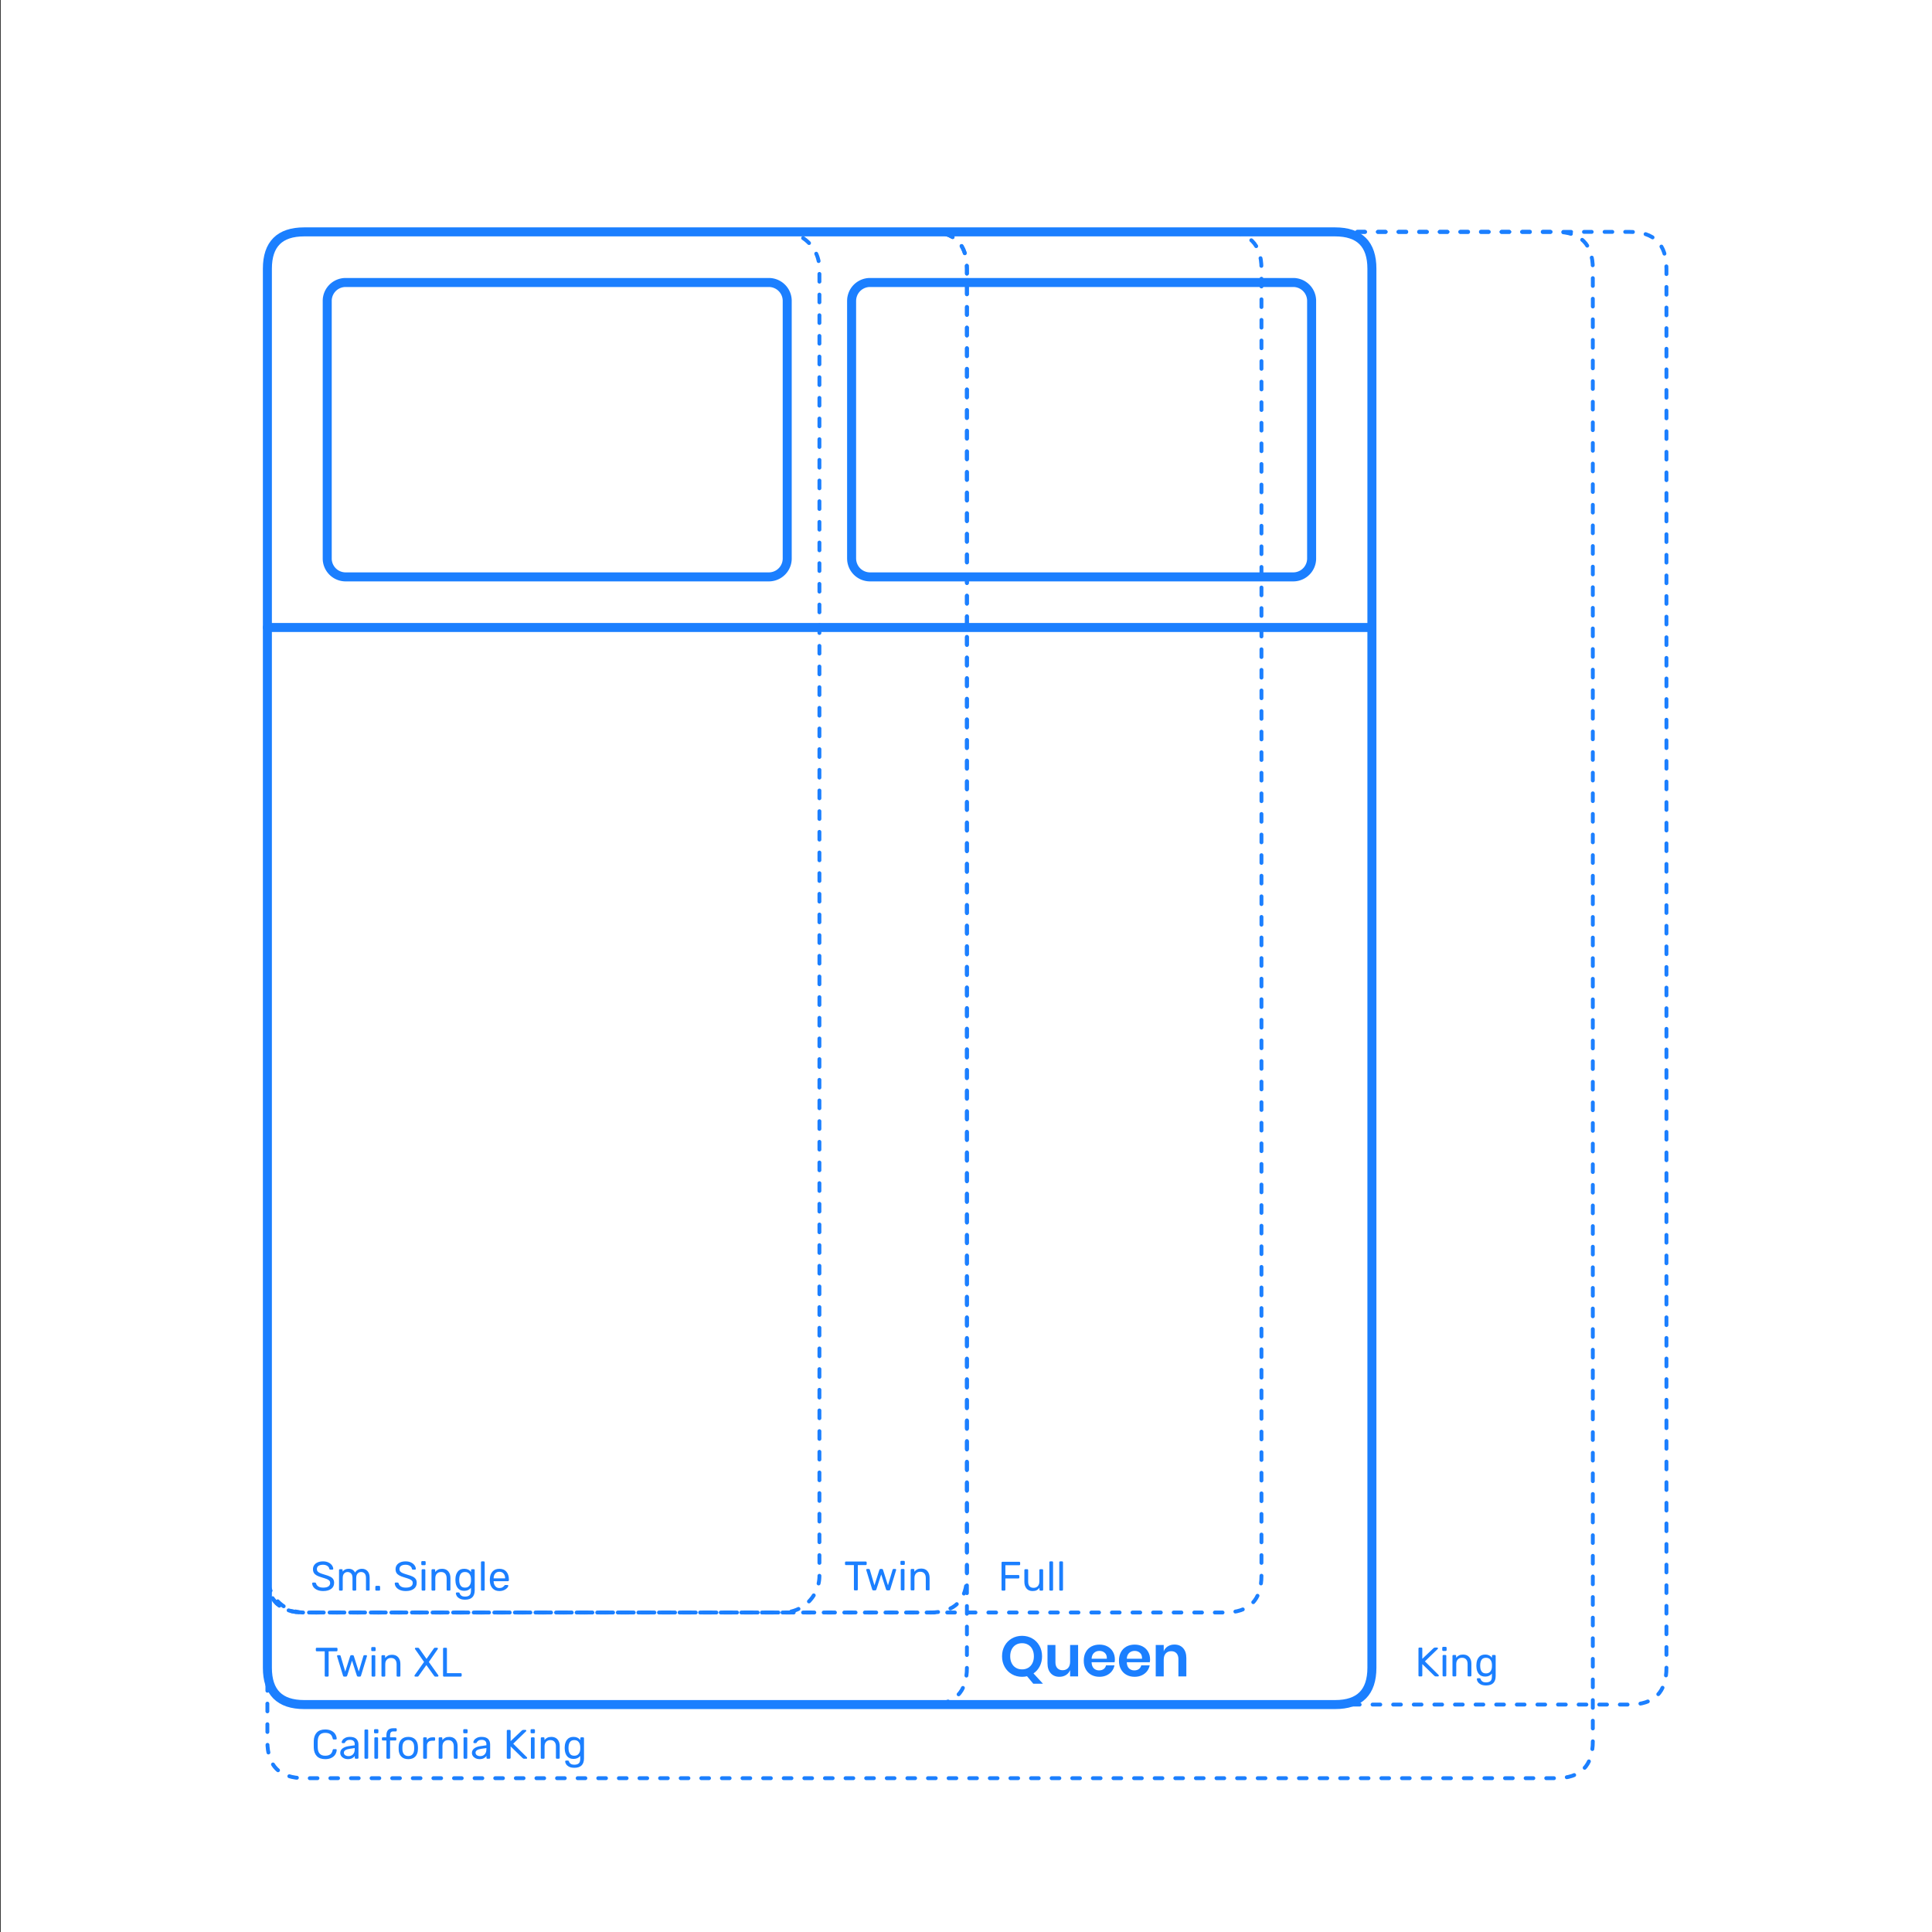 <?xml version="1.0" encoding="utf-8"?>
<!-- Generator: Adobe Illustrator 23.0.1, SVG Export Plug-In . SVG Version: 6.00 Build 0)  -->
<!DOCTYPE svg PUBLIC "-//W3C//DTD SVG 1.1//EN" "http://www.w3.org/Graphics/SVG/1.1/DTD/svg11.dtd">
<svg version="1.1" xmlns:x="http://ns.adobe.com/Extensibility/1.0/" xmlns:i="http://ns.adobe.com/AdobeIllustrator/10.0/" xmlns:graph="http://ns.adobe.com/Graphs/1.0/"
	 xmlns="http://www.w3.org/2000/svg" xmlns:xlink="http://www.w3.org/1999/xlink" xmlns:a="http://ns.adobe.com/AdobeSVGViewerExtensions/3.0/"
	 x="0px" y="0px" viewBox="0 0 750 750" enable-background="new 0 0 750 750" xml:space="preserve">
<rect x="0" y="0" width="750" height="750" fill="#333333" stroke="none"/>
<g id="FILL-BACKGROUND">
	<rect x="0.292" fill="#FFFFFF" width="750" height="750"/>
</g>
<g id="N-TEXT">
</g>
<g id="N-DIMENSIONS">
	<g id="MTEXT_37_">
		<g>
			<g>
				<path fill="#1B7FFF" d="M123.187,617.226c-0.646-0.277-1.137-0.643-1.473-1.096c-0.336-0.454-0.515-0.941-0.535-1.465
					c0-0.085,0.031-0.159,0.096-0.224c0.063-0.063,0.144-0.096,0.24-0.096h0.783c0.192,0,0.325,0.106,0.4,0.319
					c0.096,0.448,0.37,0.835,0.824,1.16c0.453,0.326,1.101,0.488,1.943,0.488c0.907,0,1.584-0.16,2.032-0.48
					c0.448-0.319,0.672-0.762,0.672-1.327c0-0.363-0.109-0.662-0.328-0.896s-0.544-0.439-0.976-0.616
					c-0.432-0.176-1.08-0.392-1.944-0.647c-0.821-0.234-1.475-0.485-1.96-0.752s-0.851-0.595-1.096-0.984s-0.368-0.883-0.368-1.479
					c0-0.576,0.154-1.091,0.464-1.545c0.31-0.453,0.758-0.81,1.345-1.071c0.586-0.262,1.279-0.393,2.08-0.393
					c0.831,0,1.544,0.147,2.136,0.44s1.042,0.661,1.352,1.104c0.31,0.443,0.475,0.889,0.496,1.336c0,0.097-0.032,0.177-0.096,0.24
					c-0.064,0.064-0.145,0.097-0.24,0.097h-0.8c-0.086,0-0.166-0.027-0.24-0.08c-0.074-0.054-0.128-0.134-0.16-0.24
					c-0.063-0.459-0.319-0.837-0.768-1.136s-1.008-0.448-1.68-0.448c-0.726,0-1.302,0.142-1.729,0.424
					c-0.427,0.283-0.64,0.701-0.64,1.256c0,0.374,0.099,0.678,0.296,0.912s0.501,0.442,0.912,0.624c0.41,0.182,1.01,0.39,1.8,0.624
					c0.906,0.256,1.618,0.512,2.136,0.768c0.518,0.257,0.904,0.574,1.16,0.952c0.256,0.379,0.384,0.867,0.384,1.464
					c0,1.003-0.381,1.784-1.144,2.345c-0.763,0.56-1.795,0.84-3.097,0.84C124.592,617.642,123.831,617.503,123.187,617.226z"/>
				<path fill="#1B7FFF" d="M131.714,617.378c-0.069-0.069-0.104-0.158-0.104-0.265v-7.584c0-0.106,0.034-0.194,0.104-0.264
					s0.157-0.104,0.265-0.104h0.672c0.106,0,0.191,0.035,0.256,0.104c0.063,0.069,0.096,0.157,0.096,0.264v0.544
					c0.576-0.714,1.354-1.072,2.336-1.072c1.174,0,2.006,0.491,2.496,1.473c0.256-0.448,0.621-0.806,1.096-1.072
					s1.006-0.4,1.593-0.4c0.874,0,1.589,0.299,2.144,0.896s0.832,1.462,0.832,2.592v4.624c0,0.106-0.034,0.195-0.104,0.265
					c-0.07,0.069-0.158,0.104-0.265,0.104h-0.688c-0.107,0-0.195-0.034-0.265-0.104s-0.104-0.158-0.104-0.265v-4.479
					c0-0.854-0.176-1.464-0.528-1.832c-0.352-0.368-0.815-0.553-1.392-0.553c-0.512,0-0.952,0.189-1.32,0.568
					s-0.552,0.984-0.552,1.816v4.479c0,0.106-0.035,0.195-0.104,0.265s-0.157,0.104-0.264,0.104h-0.704
					c-0.106,0-0.194-0.034-0.264-0.104s-0.104-0.158-0.104-0.265v-4.479c0-0.843-0.184-1.451-0.552-1.824s-0.824-0.561-1.368-0.561
					c-0.512,0-0.952,0.188-1.319,0.561c-0.368,0.373-0.553,0.976-0.553,1.808v4.496c0,0.106-0.034,0.195-0.104,0.265
					s-0.157,0.104-0.264,0.104h-0.704C131.871,617.481,131.783,617.447,131.714,617.378z"/>
				<path fill="#1B7FFF" d="M145.811,617.378c-0.07-0.069-0.104-0.158-0.104-0.265v-1.104c0-0.106,0.034-0.197,0.104-0.272
					c0.069-0.074,0.157-0.112,0.264-0.112h1.104c0.106,0,0.195,0.038,0.265,0.112c0.069,0.075,0.104,0.166,0.104,0.272v1.104
					c0,0.106-0.034,0.195-0.104,0.265s-0.158,0.104-0.265,0.104h-1.104C145.968,617.481,145.88,617.447,145.811,617.378z"/>
				<path fill="#1B7FFF" d="M155.25,617.226c-0.646-0.277-1.137-0.643-1.473-1.096c-0.336-0.454-0.515-0.941-0.535-1.465
					c0-0.085,0.031-0.159,0.096-0.224c0.063-0.063,0.144-0.096,0.24-0.096h0.783c0.192,0,0.325,0.106,0.4,0.319
					c0.096,0.448,0.37,0.835,0.824,1.16c0.453,0.326,1.101,0.488,1.943,0.488c0.907,0,1.584-0.16,2.032-0.48
					c0.448-0.319,0.672-0.762,0.672-1.327c0-0.363-0.109-0.662-0.328-0.896s-0.544-0.439-0.976-0.616
					c-0.432-0.176-1.08-0.392-1.944-0.647c-0.821-0.234-1.475-0.485-1.96-0.752s-0.851-0.595-1.096-0.984s-0.368-0.883-0.368-1.479
					c0-0.576,0.154-1.091,0.464-1.545c0.31-0.453,0.758-0.81,1.345-1.071c0.586-0.262,1.279-0.393,2.08-0.393
					c0.831,0,1.544,0.147,2.136,0.44s1.042,0.661,1.352,1.104c0.31,0.443,0.475,0.889,0.496,1.336c0,0.097-0.032,0.177-0.096,0.24
					c-0.064,0.064-0.145,0.097-0.24,0.097h-0.8c-0.086,0-0.166-0.027-0.24-0.08c-0.074-0.054-0.128-0.134-0.16-0.24
					c-0.063-0.459-0.319-0.837-0.768-1.136s-1.008-0.448-1.68-0.448c-0.726,0-1.302,0.142-1.729,0.424
					c-0.427,0.283-0.64,0.701-0.64,1.256c0,0.374,0.099,0.678,0.296,0.912s0.501,0.442,0.912,0.624c0.41,0.182,1.01,0.39,1.8,0.624
					c0.906,0.256,1.618,0.512,2.136,0.768c0.518,0.257,0.904,0.574,1.16,0.952c0.256,0.379,0.384,0.867,0.384,1.464
					c0,1.003-0.381,1.784-1.144,2.345c-0.763,0.56-1.795,0.84-3.097,0.84C156.655,617.642,155.895,617.503,155.25,617.226z"/>
				<path fill="#1B7FFF" d="M163.649,607.489c-0.069-0.069-0.104-0.157-0.104-0.264v-0.832c0-0.106,0.034-0.197,0.104-0.272
					c0.069-0.074,0.157-0.111,0.265-0.111h0.943c0.106,0,0.197,0.037,0.272,0.111c0.074,0.075,0.111,0.166,0.111,0.272v0.832
					c0,0.106-0.037,0.194-0.111,0.264c-0.075,0.069-0.166,0.104-0.272,0.104h-0.943
					C163.807,607.594,163.719,607.559,163.649,607.489z M163.777,617.378c-0.069-0.069-0.104-0.158-0.104-0.265v-7.584
					c0-0.106,0.034-0.194,0.104-0.264s0.157-0.104,0.265-0.104h0.704c0.106,0,0.194,0.035,0.264,0.104s0.104,0.157,0.104,0.264
					v7.584c0,0.106-0.034,0.195-0.104,0.265s-0.157,0.104-0.264,0.104h-0.704C163.935,617.481,163.847,617.447,163.777,617.378z"/>
				<path fill="#1B7FFF" d="M167.617,617.378c-0.069-0.069-0.104-0.158-0.104-0.265v-7.584c0-0.106,0.034-0.194,0.104-0.264
					s0.157-0.104,0.265-0.104h0.688c0.117,0,0.208,0.032,0.272,0.097c0.063,0.063,0.096,0.154,0.096,0.271v0.704
					c0.32-0.395,0.69-0.698,1.112-0.912c0.421-0.213,0.946-0.32,1.575-0.32c1.024,0,1.819,0.328,2.385,0.984s0.848,1.522,0.848,2.6
					v4.528c0,0.106-0.035,0.195-0.104,0.265c-0.07,0.069-0.158,0.104-0.265,0.104h-0.735c-0.107,0-0.195-0.034-0.265-0.104
					s-0.104-0.158-0.104-0.265v-4.432c0-0.769-0.188-1.365-0.561-1.792s-0.906-0.641-1.6-0.641c-0.683,0-1.227,0.217-1.632,0.648
					c-0.406,0.432-0.608,1.026-0.608,1.784v4.432c0,0.106-0.034,0.195-0.104,0.265c-0.07,0.069-0.158,0.104-0.265,0.104h-0.735
					C167.774,617.481,167.687,617.447,167.617,617.378z"/>
				<path fill="#1B7FFF" d="M178.426,620.554c-0.534-0.299-0.91-0.641-1.128-1.024c-0.219-0.384-0.328-0.715-0.328-0.992
					c0-0.096,0.037-0.179,0.111-0.248c0.075-0.069,0.16-0.104,0.257-0.104h0.704c0.096,0,0.176,0.023,0.239,0.072
					c0.064,0.048,0.117,0.136,0.16,0.264c0.299,0.854,0.977,1.28,2.032,1.28c0.8,0,1.392-0.171,1.776-0.513
					c0.384-0.341,0.575-0.943,0.575-1.808v-1.104c-0.618,0.789-1.482,1.184-2.592,1.184c-1.131,0-1.976-0.362-2.536-1.088
					c-0.56-0.726-0.855-1.643-0.888-2.752l-0.016-0.448l0.016-0.432c0.032-1.099,0.328-2.014,0.888-2.744
					c0.561-0.73,1.405-1.097,2.536-1.097c1.12,0,1.995,0.411,2.624,1.232v-0.688c0-0.107,0.034-0.197,0.104-0.272
					c0.069-0.074,0.157-0.112,0.264-0.112h0.688c0.107,0,0.195,0.038,0.265,0.112c0.069,0.075,0.104,0.165,0.104,0.272v7.76
					c0,2.464-1.242,3.695-3.728,3.695C179.668,621.001,178.959,620.852,178.426,620.554z M182.21,615.585
					c0.378-0.484,0.584-1.068,0.615-1.752c0.011-0.096,0.017-0.282,0.017-0.56c0-0.267-0.006-0.448-0.017-0.544
					c-0.031-0.683-0.237-1.267-0.615-1.752c-0.379-0.485-0.942-0.729-1.688-0.729c-0.768,0-1.325,0.243-1.672,0.729
					s-0.536,1.112-0.568,1.88l-0.016,0.416l0.016,0.432c0.032,0.769,0.222,1.396,0.568,1.88c0.347,0.486,0.904,0.729,1.672,0.729
					C181.268,616.313,181.831,616.071,182.21,615.585z"/>
				<path fill="#1B7FFF" d="M186.817,617.378c-0.069-0.069-0.104-0.158-0.104-0.265v-10.624c0-0.117,0.035-0.208,0.104-0.271
					c0.069-0.064,0.157-0.097,0.264-0.097h0.704c0.106,0,0.194,0.035,0.264,0.104s0.104,0.157,0.104,0.264v10.624
					c0,0.106-0.035,0.195-0.104,0.265s-0.157,0.104-0.264,0.104h-0.704C186.975,617.481,186.887,617.447,186.817,617.378z"/>
				<path fill="#1B7FFF" d="M191.241,616.625c-0.65-0.677-1.008-1.603-1.071-2.775l-0.017-0.544l0.017-0.528
					c0.063-1.152,0.421-2.069,1.071-2.752s1.521-1.024,2.608-1.024c1.173,0,2.082,0.374,2.728,1.12
					c0.646,0.747,0.969,1.761,0.969,3.04v0.288c0,0.107-0.035,0.195-0.104,0.265s-0.157,0.104-0.264,0.104h-5.552v0.145
					c0.031,0.693,0.245,1.285,0.64,1.775c0.395,0.491,0.917,0.736,1.568,0.736c0.501,0,0.909-0.099,1.224-0.296
					s0.552-0.402,0.712-0.616c0.096-0.128,0.171-0.205,0.224-0.232c0.054-0.026,0.145-0.04,0.272-0.04h0.704
					c0.096,0,0.179,0.027,0.248,0.08c0.069,0.054,0.104,0.123,0.104,0.208c0,0.235-0.144,0.518-0.432,0.849
					c-0.288,0.33-0.696,0.615-1.225,0.855c-0.527,0.24-1.133,0.36-1.815,0.36C192.762,617.642,191.892,617.303,191.241,616.625z
					 M196.09,612.729v-0.048c0-0.747-0.203-1.354-0.608-1.824c-0.405-0.469-0.949-0.704-1.632-0.704
					c-0.693,0-1.237,0.235-1.632,0.704c-0.395,0.47-0.592,1.077-0.592,1.824v0.048H196.09z"/>
			</g>
		</g>
	</g>
	<g id="MTEXT_36_">
		<g>
			<g>
				<path fill="#1B7FFF" d="M126.161,650.753c-0.069-0.069-0.104-0.158-0.104-0.265v-9.456h-3.089c-0.106,0-0.194-0.034-0.264-0.104
					s-0.104-0.157-0.104-0.265v-0.624c0-0.117,0.034-0.21,0.104-0.279s0.157-0.104,0.264-0.104h7.681
					c0.117,0,0.208,0.035,0.271,0.104c0.064,0.069,0.097,0.162,0.097,0.279v0.624c0,0.107-0.035,0.195-0.104,0.265
					s-0.157,0.104-0.264,0.104h-3.072v9.456c0,0.106-0.037,0.195-0.112,0.265c-0.074,0.069-0.165,0.104-0.271,0.104h-0.769
					C126.318,650.856,126.23,650.822,126.161,650.753z"/>
				<path fill="#1B7FFF" d="M133.321,650.761c-0.075-0.064-0.134-0.166-0.176-0.305l-2.272-7.424l-0.032-0.16
					c0-0.096,0.032-0.176,0.097-0.239c0.063-0.064,0.144-0.097,0.239-0.097h0.656c0.106,0,0.194,0.03,0.264,0.088
					c0.069,0.06,0.109,0.115,0.12,0.168l1.809,6.112l1.92-6.032c0.021-0.085,0.069-0.162,0.144-0.231s0.176-0.104,0.304-0.104h0.513
					c0.128,0,0.229,0.035,0.304,0.104c0.074,0.069,0.122,0.146,0.144,0.231l1.921,6.032l1.808-6.112
					c0.011-0.053,0.051-0.108,0.12-0.168c0.069-0.058,0.157-0.088,0.264-0.088h0.656c0.096,0,0.176,0.032,0.24,0.097
					c0.063,0.063,0.096,0.144,0.096,0.239l-0.032,0.16l-2.271,7.424c-0.043,0.139-0.102,0.24-0.177,0.305
					c-0.074,0.063-0.187,0.096-0.336,0.096h-0.575c-0.278,0-0.459-0.133-0.544-0.4l-1.872-5.792l-1.872,5.792
					c-0.086,0.268-0.267,0.4-0.544,0.4h-0.576C133.508,650.856,133.396,650.824,133.321,650.761z"/>
				<path fill="#1B7FFF" d="M144.225,640.864c-0.069-0.069-0.104-0.157-0.104-0.264v-0.832c0-0.106,0.034-0.197,0.104-0.272
					c0.069-0.074,0.157-0.111,0.265-0.111h0.943c0.106,0,0.197,0.037,0.272,0.111c0.074,0.075,0.111,0.166,0.111,0.272v0.832
					c0,0.106-0.037,0.194-0.111,0.264c-0.075,0.069-0.166,0.104-0.272,0.104h-0.943
					C144.382,640.969,144.294,640.934,144.225,640.864z M144.353,650.753c-0.069-0.069-0.104-0.158-0.104-0.265v-7.584
					c0-0.106,0.034-0.194,0.104-0.264s0.157-0.104,0.265-0.104h0.704c0.106,0,0.194,0.035,0.264,0.104s0.104,0.157,0.104,0.264
					v7.584c0,0.106-0.034,0.195-0.104,0.265s-0.157,0.104-0.264,0.104h-0.704C144.51,650.856,144.422,650.822,144.353,650.753z"/>
				<path fill="#1B7FFF" d="M148.192,650.753c-0.069-0.069-0.104-0.158-0.104-0.265v-7.584c0-0.106,0.034-0.194,0.104-0.264
					s0.157-0.104,0.265-0.104h0.688c0.117,0,0.208,0.032,0.272,0.097c0.063,0.063,0.096,0.154,0.096,0.271v0.704
					c0.32-0.395,0.69-0.698,1.112-0.912c0.421-0.213,0.946-0.32,1.575-0.32c1.024,0,1.819,0.328,2.385,0.984s0.848,1.522,0.848,2.6
					v4.528c0,0.106-0.035,0.195-0.104,0.265c-0.07,0.069-0.158,0.104-0.265,0.104h-0.735c-0.107,0-0.195-0.034-0.265-0.104
					s-0.104-0.158-0.104-0.265v-4.432c0-0.769-0.188-1.365-0.561-1.792s-0.906-0.641-1.6-0.641c-0.683,0-1.227,0.217-1.632,0.648
					c-0.406,0.432-0.608,1.026-0.608,1.784v4.432c0,0.106-0.034,0.195-0.104,0.265c-0.07,0.069-0.158,0.104-0.265,0.104h-0.735
					C148.35,650.856,148.262,650.822,148.192,650.753z"/>
				<path fill="#1B7FFF" d="M160.984,650.761c-0.064-0.064-0.096-0.139-0.096-0.225c0-0.074,0.021-0.144,0.063-0.208l3.664-5.168
					l-3.488-4.976c-0.042-0.064-0.063-0.134-0.063-0.208c0-0.085,0.032-0.16,0.096-0.224c0.064-0.064,0.139-0.097,0.225-0.097h0.911
					c0.149,0,0.288,0.091,0.416,0.272l2.864,4.048l2.832-4.048c0.106-0.182,0.245-0.272,0.416-0.272h0.848
					c0.086,0,0.16,0.032,0.225,0.097c0.063,0.063,0.096,0.139,0.096,0.224c0,0.074-0.021,0.144-0.063,0.208l-3.456,4.992
					l3.664,5.151c0.042,0.064,0.063,0.134,0.063,0.208c0,0.086-0.034,0.16-0.104,0.225c-0.07,0.063-0.147,0.096-0.232,0.096h-0.912
					c-0.16,0-0.299-0.085-0.416-0.256l-3.023-4.225l-3.009,4.225c-0.117,0.171-0.256,0.256-0.416,0.256h-0.88
					C161.123,650.856,161.048,650.824,160.984,650.761z"/>
				<path fill="#1B7FFF" d="M172.088,650.753c-0.063-0.069-0.096-0.158-0.096-0.265v-10.464c0-0.106,0.032-0.194,0.096-0.264
					c0.064-0.069,0.149-0.104,0.256-0.104h0.8c0.106,0,0.192,0.035,0.257,0.104c0.063,0.069,0.096,0.157,0.096,0.264v9.488h5.344
					c0.117,0,0.211,0.034,0.28,0.104s0.104,0.158,0.104,0.265v0.607c0,0.106-0.037,0.195-0.111,0.265
					c-0.075,0.069-0.166,0.104-0.272,0.104h-6.496C172.237,650.856,172.152,650.822,172.088,650.753z"/>
			</g>
		</g>
	</g>
	<g id="MTEXT_35_">
		<g>
			<g>
				<path fill="#1B7FFF" d="M388.893,617.378c-0.063-0.069-0.096-0.158-0.096-0.265v-10.448c0-0.117,0.032-0.21,0.096-0.279
					c0.064-0.069,0.149-0.104,0.256-0.104h6.496c0.117,0,0.211,0.035,0.28,0.104s0.104,0.162,0.104,0.279v0.593
					c0,0.106-0.034,0.194-0.104,0.264s-0.163,0.104-0.28,0.104h-5.359v3.792h5.039c0.118,0,0.211,0.035,0.28,0.104
					s0.104,0.157,0.104,0.264v0.608c0,0.106-0.038,0.194-0.112,0.264c-0.075,0.069-0.165,0.104-0.272,0.104h-5.039v4.352
					c0,0.106-0.038,0.195-0.112,0.265c-0.075,0.069-0.166,0.104-0.272,0.104h-0.752
					C389.042,617.481,388.957,617.447,388.893,617.378z"/>
				<path fill="#1B7FFF" d="M398.493,616.657c-0.555-0.656-0.832-1.527-0.832-2.616v-4.512c0-0.106,0.034-0.194,0.104-0.264
					s0.157-0.104,0.265-0.104h0.735c0.106,0,0.195,0.035,0.265,0.104s0.104,0.157,0.104,0.264v4.433
					c0,1.621,0.704,2.432,2.112,2.432c0.683,0,1.224-0.216,1.624-0.648c0.399-0.432,0.6-1.026,0.6-1.783v-4.433
					c0-0.106,0.035-0.194,0.104-0.264s0.157-0.104,0.264-0.104h0.736c0.106,0,0.194,0.035,0.264,0.104s0.104,0.157,0.104,0.264
					v7.584c0,0.106-0.035,0.195-0.104,0.265s-0.157,0.104-0.264,0.104h-0.688c-0.106,0-0.194-0.034-0.264-0.104
					s-0.104-0.158-0.104-0.265v-0.72c-0.31,0.416-0.672,0.728-1.088,0.936s-0.943,0.312-1.584,0.312
					C399.831,617.642,399.048,617.313,398.493,616.657z"/>
				<path fill="#1B7FFF" d="M407.461,617.378c-0.069-0.069-0.104-0.158-0.104-0.265v-10.624c0-0.117,0.035-0.208,0.104-0.271
					c0.069-0.064,0.157-0.097,0.264-0.097h0.704c0.106,0,0.194,0.035,0.264,0.104s0.104,0.157,0.104,0.264v10.624
					c0,0.106-0.035,0.195-0.104,0.265s-0.157,0.104-0.264,0.104h-0.704C407.618,617.481,407.53,617.447,407.461,617.378z"/>
				<path fill="#1B7FFF" d="M411.316,617.378c-0.069-0.069-0.104-0.158-0.104-0.265v-10.624c0-0.117,0.035-0.208,0.104-0.271
					c0.069-0.064,0.157-0.097,0.264-0.097h0.704c0.106,0,0.194,0.035,0.264,0.104s0.104,0.157,0.104,0.264v10.624
					c0,0.106-0.035,0.195-0.104,0.265s-0.157,0.104-0.264,0.104h-0.704C411.474,617.481,411.386,617.447,411.316,617.378z"/>
			</g>
		</g>
	</g>
	<g id="MTEXT_34_">
		<g>
			<g>
				<path fill="#1B7FFF" d="M331.591,617.284c-0.069-0.069-0.104-0.158-0.104-0.265v-9.456h-3.089c-0.106,0-0.194-0.034-0.264-0.104
					s-0.104-0.157-0.104-0.265v-0.624c0-0.117,0.034-0.21,0.104-0.279s0.157-0.104,0.264-0.104h7.681
					c0.117,0,0.208,0.035,0.271,0.104c0.064,0.069,0.097,0.162,0.097,0.279v0.624c0,0.107-0.035,0.195-0.104,0.265
					s-0.157,0.104-0.264,0.104h-3.072v9.456c0,0.106-0.037,0.195-0.112,0.265c-0.074,0.069-0.165,0.104-0.271,0.104h-0.769
					C331.748,617.388,331.66,617.354,331.591,617.284z"/>
				<path fill="#1B7FFF" d="M338.751,617.292c-0.075-0.064-0.134-0.166-0.176-0.305l-2.272-7.424l-0.032-0.16
					c0-0.096,0.032-0.176,0.097-0.239c0.063-0.064,0.144-0.097,0.239-0.097h0.656c0.106,0,0.194,0.03,0.264,0.088
					c0.069,0.06,0.109,0.115,0.12,0.168l1.809,6.112l1.92-6.032c0.021-0.085,0.069-0.162,0.144-0.231s0.176-0.104,0.304-0.104h0.513
					c0.128,0,0.229,0.035,0.304,0.104c0.074,0.069,0.122,0.146,0.144,0.231l1.921,6.032l1.808-6.112
					c0.011-0.053,0.051-0.108,0.12-0.168c0.069-0.058,0.157-0.088,0.264-0.088h0.656c0.096,0,0.176,0.032,0.24,0.097
					c0.063,0.063,0.096,0.144,0.096,0.239l-0.032,0.16l-2.271,7.424c-0.043,0.139-0.102,0.24-0.177,0.305
					c-0.074,0.063-0.187,0.096-0.336,0.096h-0.575c-0.278,0-0.459-0.133-0.544-0.4l-1.872-5.792l-1.872,5.792
					c-0.086,0.268-0.267,0.4-0.544,0.4h-0.576C338.938,617.388,338.825,617.355,338.751,617.292z"/>
				<path fill="#1B7FFF" d="M349.654,607.396c-0.069-0.069-0.104-0.157-0.104-0.264V606.3c0-0.106,0.034-0.197,0.104-0.272
					c0.069-0.074,0.157-0.111,0.265-0.111h0.943c0.106,0,0.197,0.037,0.272,0.111c0.074,0.075,0.111,0.166,0.111,0.272v0.832
					c0,0.106-0.037,0.194-0.111,0.264c-0.075,0.069-0.166,0.104-0.272,0.104h-0.943C349.812,607.5,349.724,607.465,349.654,607.396z
					 M349.782,617.284c-0.069-0.069-0.104-0.158-0.104-0.265v-7.584c0-0.106,0.034-0.194,0.104-0.264s0.157-0.104,0.265-0.104h0.704
					c0.106,0,0.194,0.035,0.264,0.104s0.104,0.157,0.104,0.264v7.584c0,0.106-0.034,0.195-0.104,0.265s-0.157,0.104-0.264,0.104
					h-0.704C349.939,617.388,349.852,617.354,349.782,617.284z"/>
				<path fill="#1B7FFF" d="M353.622,617.284c-0.069-0.069-0.104-0.158-0.104-0.265v-7.584c0-0.106,0.034-0.194,0.104-0.264
					s0.157-0.104,0.265-0.104h0.688c0.117,0,0.208,0.032,0.272,0.097c0.063,0.063,0.096,0.154,0.096,0.271v0.704
					c0.32-0.395,0.69-0.698,1.112-0.912c0.421-0.213,0.946-0.32,1.575-0.32c1.024,0,1.819,0.328,2.385,0.984s0.848,1.522,0.848,2.6
					v4.528c0,0.106-0.035,0.195-0.104,0.265c-0.07,0.069-0.158,0.104-0.265,0.104h-0.735c-0.107,0-0.195-0.034-0.265-0.104
					s-0.104-0.158-0.104-0.265v-4.432c0-0.769-0.188-1.365-0.561-1.792s-0.906-0.641-1.6-0.641c-0.683,0-1.227,0.217-1.632,0.648
					c-0.406,0.432-0.608,1.026-0.608,1.784v4.432c0,0.106-0.034,0.195-0.104,0.265c-0.07,0.069-0.158,0.104-0.265,0.104h-0.735
					C353.779,617.388,353.691,617.354,353.622,617.284z"/>
			</g>
		</g>
	</g>
	<g id="MTEXT_31_">
		<g>
			<g>
				<g>
					<path fill="#1B7FFF" d="M401.114,653.616l-2.42-2.904c-0.587,0.146-1.232,0.221-1.936,0.221c-1.452,0-2.769-0.338-3.949-1.013
						c-1.181-0.674-2.112-1.62-2.794-2.838c-0.683-1.217-1.023-2.588-1.023-4.113s0.341-2.894,1.023-4.104
						c0.682-1.21,1.613-2.152,2.794-2.827c1.181-0.674,2.497-1.012,3.949-1.012c1.451,0,2.768,0.338,3.948,1.012
						c1.181,0.675,2.112,1.617,2.794,2.827c0.683,1.21,1.023,2.578,1.023,4.104c0,1.422-0.294,2.709-0.88,3.86
						c-0.587,1.151-1.401,2.079-2.442,2.783l3.674,4.004H401.114z M392.743,645.663c0.389,0.771,0.928,1.36,1.617,1.771
						c0.689,0.41,1.488,0.616,2.398,0.616c0.909,0,1.708-0.206,2.397-0.616c0.689-0.411,1.229-1.001,1.617-1.771
						c0.389-0.77,0.583-1.668,0.583-2.694c0-1.027-0.194-1.926-0.583-2.695c-0.389-0.771-0.928-1.36-1.617-1.771
						c-0.689-0.41-1.488-0.615-2.397-0.615c-0.91,0-1.709,0.205-2.398,0.615c-0.689,0.411-1.229,1.001-1.617,1.771
						c-0.389,0.77-0.583,1.668-0.583,2.695C392.16,643.995,392.354,644.894,392.743,645.663z"/>
					<path fill="#1B7FFF" d="M418.517,638.59v12.188h-3.103v-2.464c-0.322,0.821-0.854,1.463-1.595,1.925
						c-0.741,0.462-1.595,0.693-2.563,0.693c-1.407,0-2.529-0.462-3.365-1.387c-0.836-0.924-1.254-2.214-1.254-3.871v-7.085h3.079
						v6.732c0,0.968,0.25,1.72,0.748,2.255c0.499,0.536,1.174,0.803,2.024,0.803c0.895,0,1.606-0.285,2.134-0.857
						c0.528-0.572,0.792-1.394,0.792-2.464v-6.469H418.517z"/>
					<path fill="#1B7FFF" d="M432.684,645.278h-8.932c0.044,1.086,0.337,1.885,0.88,2.398c0.542,0.513,1.217,0.77,2.024,0.77
						c0.718,0,1.315-0.176,1.793-0.528c0.476-0.352,0.78-0.828,0.913-1.43h3.277c-0.161,0.851-0.506,1.613-1.034,2.288
						c-0.527,0.675-1.206,1.203-2.034,1.584c-0.829,0.382-1.749,0.572-2.762,0.572c-1.188,0-2.244-0.253-3.168-0.76
						c-0.924-0.506-1.643-1.228-2.156-2.167c-0.513-0.938-0.77-2.046-0.77-3.321c0-1.276,0.257-2.388,0.77-3.333
						c0.514-0.946,1.232-1.669,2.156-2.167c0.924-0.499,1.98-0.748,3.168-0.748c1.203,0,2.255,0.249,3.157,0.748
						c0.902,0.498,1.599,1.185,2.09,2.057c0.491,0.873,0.737,1.866,0.737,2.981C432.794,644.53,432.757,644.882,432.684,645.278z
						 M428.889,641.648c-0.564-0.514-1.258-0.771-2.079-0.771c-0.836,0-1.54,0.257-2.111,0.771
						c-0.572,0.514-0.888,1.269-0.946,2.266h5.918C429.714,642.917,429.453,642.162,428.889,641.648z"/>
					<path fill="#1B7FFF" d="M446.346,645.278h-8.932c0.044,1.086,0.337,1.885,0.88,2.398c0.542,0.513,1.217,0.77,2.024,0.77
						c0.718,0,1.315-0.176,1.793-0.528c0.476-0.352,0.78-0.828,0.913-1.43h3.277c-0.161,0.851-0.506,1.613-1.034,2.288
						c-0.527,0.675-1.206,1.203-2.034,1.584c-0.829,0.382-1.749,0.572-2.762,0.572c-1.188,0-2.244-0.253-3.168-0.76
						c-0.924-0.506-1.643-1.228-2.156-2.167c-0.513-0.938-0.77-2.046-0.77-3.321c0-1.276,0.257-2.388,0.77-3.333
						c0.514-0.946,1.232-1.669,2.156-2.167c0.924-0.499,1.98-0.748,3.168-0.748c1.203,0,2.255,0.249,3.157,0.748
						c0.902,0.498,1.599,1.185,2.09,2.057c0.491,0.873,0.737,1.866,0.737,2.981C446.456,644.53,446.419,644.882,446.346,645.278z
						 M442.551,641.648c-0.564-0.514-1.258-0.771-2.079-0.771c-0.836,0-1.54,0.257-2.111,0.771
						c-0.572,0.514-0.888,1.269-0.946,2.266h5.918C443.376,642.917,443.115,642.162,442.551,641.648z"/>
					<path fill="#1B7FFF" d="M459.281,639.801c0.836,0.924,1.254,2.222,1.254,3.894v7.084h-3.08v-6.732
						c0-0.968-0.25-1.719-0.748-2.255c-0.499-0.535-1.181-0.803-2.046-0.803c-0.88,0-1.584,0.286-2.112,0.858
						c-0.527,0.571-0.792,1.394-0.792,2.464v6.468h-3.102V638.59h3.102v2.442c0.322-0.821,0.854-1.463,1.596-1.925
						c0.74-0.462,1.595-0.693,2.562-0.693C457.323,638.414,458.445,638.876,459.281,639.801z"/>
				</g>
			</g>
		</g>
	</g>
	<g id="MTEXT_29_">
		<g>
			<g>
				<path fill="#1B7FFF" d="M123.002,681.739c-0.741-0.773-1.139-1.832-1.192-3.176c-0.011-0.288-0.016-0.758-0.016-1.408
					c0-0.661,0.005-1.142,0.016-1.44c0.054-1.344,0.451-2.402,1.192-3.176s1.821-1.16,3.24-1.16c0.949,0,1.754,0.168,2.416,0.504
					c0.661,0.337,1.16,0.776,1.496,1.32s0.52,1.126,0.552,1.744c0,0.096-0.035,0.174-0.104,0.232s-0.151,0.088-0.248,0.088h-0.8
					c-0.106,0-0.191-0.026-0.256-0.08c-0.063-0.054-0.112-0.145-0.144-0.272c-0.182-0.821-0.51-1.397-0.984-1.728
					c-0.475-0.331-1.117-0.496-1.928-0.496c-1.856,0-2.821,1.034-2.896,3.104c-0.011,0.288-0.016,0.731-0.016,1.328
					c0,0.598,0.005,1.051,0.016,1.36c0.075,2.059,1.04,3.088,2.896,3.088c0.8,0,1.439-0.165,1.92-0.496
					c0.479-0.33,0.811-0.901,0.992-1.712c0.031-0.128,0.08-0.219,0.144-0.272c0.064-0.053,0.149-0.079,0.256-0.079h0.8
					c0.097,0,0.179,0.029,0.248,0.088s0.104,0.136,0.104,0.231c-0.032,0.619-0.216,1.2-0.552,1.744s-0.835,0.984-1.496,1.32
					c-0.662,0.336-1.467,0.504-2.416,0.504C124.823,682.899,123.743,682.513,123.002,681.739z"/>
				<path fill="#1B7FFF" d="M133.529,682.579c-0.442-0.213-0.794-0.504-1.056-0.872s-0.392-0.775-0.392-1.224
					c0-0.704,0.288-1.28,0.863-1.729c0.576-0.447,1.36-0.746,2.353-0.896l2.399-0.336v-0.464c0-1.099-0.635-1.648-1.903-1.648
					c-0.491,0-0.886,0.099-1.185,0.296s-0.518,0.43-0.655,0.696c-0.043,0.106-0.089,0.179-0.137,0.216
					c-0.048,0.038-0.114,0.056-0.2,0.056h-0.624c-0.096,0-0.179-0.034-0.247-0.104c-0.07-0.069-0.104-0.152-0.104-0.248
					c0-0.245,0.114-0.53,0.344-0.856c0.229-0.325,0.584-0.607,1.064-0.848c0.479-0.24,1.066-0.36,1.76-0.36
					c1.194,0,2.051,0.278,2.568,0.832c0.517,0.556,0.775,1.248,0.775,2.08v5.2c0,0.106-0.034,0.195-0.104,0.265
					s-0.157,0.104-0.265,0.104h-0.703c-0.107,0-0.192-0.034-0.257-0.104c-0.063-0.069-0.096-0.158-0.096-0.265v-0.704
					c-0.234,0.353-0.576,0.646-1.023,0.88c-0.448,0.235-1.024,0.353-1.729,0.353C134.455,682.899,133.972,682.793,133.529,682.579z
					 M137.025,681.043c0.448-0.458,0.672-1.125,0.672-2v-0.447l-1.872,0.271c-0.768,0.106-1.349,0.288-1.743,0.544
					c-0.396,0.256-0.593,0.576-0.593,0.96c0,0.438,0.179,0.773,0.536,1.008c0.357,0.235,0.781,0.353,1.272,0.353
					C136.002,681.731,136.577,681.502,137.025,681.043z"/>
				<path fill="#1B7FFF" d="M141.594,682.636c-0.069-0.069-0.104-0.158-0.104-0.265v-10.624c0-0.117,0.035-0.208,0.104-0.271
					c0.069-0.064,0.157-0.097,0.264-0.097h0.704c0.106,0,0.194,0.035,0.264,0.104s0.104,0.157,0.104,0.264v10.624
					c0,0.106-0.035,0.195-0.104,0.265s-0.157,0.104-0.264,0.104h-0.704C141.751,682.739,141.663,682.705,141.594,682.636z"/>
				<path fill="#1B7FFF" d="M145.306,672.747c-0.069-0.069-0.104-0.157-0.104-0.264v-0.832c0-0.106,0.034-0.197,0.104-0.272
					c0.069-0.074,0.157-0.111,0.265-0.111h0.943c0.106,0,0.197,0.037,0.272,0.111c0.074,0.075,0.111,0.166,0.111,0.272v0.832
					c0,0.106-0.037,0.194-0.111,0.264c-0.075,0.069-0.166,0.104-0.272,0.104h-0.943
					C145.463,672.852,145.375,672.816,145.306,672.747z M145.434,682.636c-0.069-0.069-0.104-0.158-0.104-0.265v-7.584
					c0-0.106,0.034-0.194,0.104-0.264s0.157-0.104,0.265-0.104h0.704c0.106,0,0.194,0.035,0.264,0.104s0.104,0.157,0.104,0.264
					v7.584c0,0.106-0.034,0.195-0.104,0.265s-0.157,0.104-0.264,0.104h-0.704C145.591,682.739,145.503,682.705,145.434,682.636z"/>
				<path fill="#1B7FFF" d="M150.105,682.636c-0.069-0.069-0.104-0.158-0.104-0.265v-6.72h-1.376c-0.107,0-0.195-0.032-0.265-0.096
					c-0.069-0.064-0.104-0.149-0.104-0.257v-0.512c0-0.106,0.034-0.194,0.104-0.264s0.157-0.104,0.265-0.104h1.376v-0.8
					c0-0.864,0.21-1.533,0.632-2.008c0.421-0.475,1.112-0.712,2.072-0.712h0.943c0.106,0,0.194,0.034,0.265,0.104
					c0.069,0.07,0.104,0.158,0.104,0.265v0.512c0,0.106-0.034,0.192-0.104,0.256c-0.07,0.064-0.158,0.096-0.265,0.096h-0.912
					c-0.49,0-0.832,0.128-1.023,0.385c-0.192,0.256-0.288,0.65-0.288,1.184v0.72h2.063c0.107,0,0.195,0.035,0.265,0.104
					s0.104,0.157,0.104,0.264v0.512c0,0.107-0.034,0.192-0.104,0.257c-0.069,0.063-0.157,0.096-0.265,0.096h-2.063v6.72
					c0,0.106-0.035,0.195-0.104,0.265s-0.157,0.104-0.264,0.104h-0.688C150.263,682.739,150.175,682.705,150.105,682.636z"/>
				<path fill="#1B7FFF" d="M155.786,681.907c-0.635-0.661-0.974-1.541-1.017-2.64l-0.016-0.688l0.016-0.688
					c0.043-1.099,0.387-1.979,1.032-2.641c0.646-0.661,1.544-0.992,2.696-0.992c1.151,0,2.051,0.331,2.696,0.992
					c0.645,0.662,0.989,1.542,1.031,2.641c0.021,0.234,0.032,0.464,0.032,0.688c0,0.225-0.011,0.454-0.032,0.688
					c-0.042,1.099-0.381,1.979-1.016,2.64s-1.539,0.992-2.712,0.992C157.324,682.899,156.42,682.568,155.786,681.907z
					 M160.122,681.051c0.399-0.432,0.616-1.053,0.647-1.863c0.011-0.106,0.017-0.31,0.017-0.608s-0.006-0.501-0.017-0.607
					c-0.031-0.811-0.248-1.433-0.647-1.864c-0.4-0.433-0.941-0.648-1.624-0.648s-1.225,0.216-1.624,0.648
					c-0.4,0.432-0.616,1.054-0.648,1.864l-0.016,0.607l0.016,0.608c0.032,0.811,0.248,1.432,0.648,1.863
					c0.399,0.433,0.941,0.648,1.624,0.648S159.722,681.483,160.122,681.051z"/>
				<path fill="#1B7FFF" d="M164.377,682.636c-0.069-0.069-0.104-0.158-0.104-0.265v-7.567c0-0.107,0.034-0.197,0.104-0.272
					c0.069-0.074,0.157-0.112,0.265-0.112h0.672c0.117,0,0.21,0.035,0.279,0.104s0.104,0.162,0.104,0.28v0.703
					c0.438-0.725,1.179-1.088,2.224-1.088h0.624c0.117,0,0.208,0.032,0.272,0.097c0.063,0.063,0.096,0.154,0.096,0.271v0.592
					c0,0.107-0.032,0.195-0.096,0.265c-0.064,0.069-0.155,0.104-0.272,0.104h-0.912c-0.586,0-1.048,0.171-1.384,0.512
					c-0.336,0.342-0.504,0.806-0.504,1.393v4.72c0,0.106-0.037,0.195-0.112,0.265c-0.074,0.069-0.165,0.104-0.271,0.104h-0.72
					C164.534,682.739,164.446,682.705,164.377,682.636z"/>
				<path fill="#1B7FFF" d="M170.393,682.636c-0.069-0.069-0.104-0.158-0.104-0.265v-7.584c0-0.106,0.034-0.194,0.104-0.264
					s0.157-0.104,0.265-0.104h0.688c0.117,0,0.208,0.032,0.272,0.097c0.063,0.063,0.096,0.154,0.096,0.271v0.704
					c0.32-0.395,0.69-0.698,1.112-0.912c0.421-0.213,0.946-0.32,1.575-0.32c1.024,0,1.819,0.328,2.385,0.984s0.848,1.522,0.848,2.6
					v4.528c0,0.106-0.035,0.195-0.104,0.265c-0.07,0.069-0.158,0.104-0.265,0.104h-0.735c-0.107,0-0.195-0.034-0.265-0.104
					s-0.104-0.158-0.104-0.265v-4.432c0-0.769-0.188-1.365-0.561-1.792s-0.906-0.641-1.6-0.641c-0.683,0-1.227,0.217-1.632,0.648
					c-0.406,0.432-0.608,1.026-0.608,1.784v4.432c0,0.106-0.034,0.195-0.104,0.265c-0.07,0.069-0.158,0.104-0.265,0.104h-0.735
					C170.55,682.739,170.462,682.705,170.393,682.636z"/>
				<path fill="#1B7FFF" d="M179.929,672.747c-0.069-0.069-0.104-0.157-0.104-0.264v-0.832c0-0.106,0.034-0.197,0.104-0.272
					c0.069-0.074,0.157-0.111,0.265-0.111h0.943c0.106,0,0.197,0.037,0.272,0.111c0.074,0.075,0.111,0.166,0.111,0.272v0.832
					c0,0.106-0.037,0.194-0.111,0.264c-0.075,0.069-0.166,0.104-0.272,0.104h-0.943
					C180.086,672.852,179.998,672.816,179.929,672.747z M180.057,682.636c-0.069-0.069-0.104-0.158-0.104-0.265v-7.584
					c0-0.106,0.034-0.194,0.104-0.264s0.157-0.104,0.265-0.104h0.704c0.106,0,0.194,0.035,0.264,0.104s0.104,0.157,0.104,0.264
					v7.584c0,0.106-0.034,0.195-0.104,0.265s-0.157,0.104-0.264,0.104h-0.704C180.214,682.739,180.126,682.705,180.057,682.636z"/>
				<path fill="#1B7FFF" d="M184.648,682.579c-0.442-0.213-0.794-0.504-1.056-0.872s-0.392-0.775-0.392-1.224
					c0-0.704,0.288-1.28,0.863-1.729c0.576-0.447,1.36-0.746,2.353-0.896l2.399-0.336v-0.464c0-1.099-0.635-1.648-1.903-1.648
					c-0.491,0-0.886,0.099-1.185,0.296s-0.518,0.43-0.655,0.696c-0.043,0.106-0.089,0.179-0.137,0.216
					c-0.048,0.038-0.114,0.056-0.2,0.056h-0.624c-0.096,0-0.179-0.034-0.247-0.104c-0.07-0.069-0.104-0.152-0.104-0.248
					c0-0.245,0.114-0.53,0.344-0.856c0.229-0.325,0.584-0.607,1.064-0.848c0.479-0.24,1.066-0.36,1.76-0.36
					c1.194,0,2.051,0.278,2.568,0.832c0.517,0.556,0.775,1.248,0.775,2.08v5.2c0,0.106-0.034,0.195-0.104,0.265
					s-0.157,0.104-0.265,0.104h-0.703c-0.107,0-0.192-0.034-0.257-0.104c-0.063-0.069-0.096-0.158-0.096-0.265v-0.704
					c-0.234,0.353-0.576,0.646-1.023,0.88c-0.448,0.235-1.024,0.353-1.729,0.353C185.574,682.899,185.091,682.793,184.648,682.579z
					 M188.145,681.043c0.448-0.458,0.672-1.125,0.672-2v-0.447l-1.872,0.271c-0.768,0.106-1.349,0.288-1.743,0.544
					c-0.396,0.256-0.593,0.576-0.593,0.96c0,0.438,0.179,0.773,0.536,1.008c0.357,0.235,0.781,0.353,1.272,0.353
					C187.121,681.731,187.696,681.502,188.145,681.043z"/>
				<path fill="#1B7FFF" d="M196.832,682.636c-0.063-0.069-0.096-0.158-0.096-0.265v-10.448c0-0.117,0.032-0.21,0.096-0.279
					c0.064-0.069,0.149-0.104,0.256-0.104h0.752c0.117,0,0.211,0.035,0.28,0.104s0.104,0.162,0.104,0.279v3.984l4.336-4.112
					c0.17-0.17,0.378-0.256,0.624-0.256h0.8c0.085,0,0.16,0.032,0.224,0.097c0.064,0.063,0.096,0.139,0.096,0.224
					s-0.026,0.154-0.079,0.208l-4.992,4.832l5.328,5.296c0.053,0.063,0.079,0.139,0.079,0.224c0,0.086-0.031,0.16-0.096,0.225
					c-0.063,0.063-0.139,0.096-0.224,0.096h-0.832c-0.149,0-0.267-0.024-0.353-0.072c-0.085-0.048-0.176-0.109-0.271-0.184
					l-4.64-4.528v4.416c0,0.106-0.038,0.195-0.112,0.265c-0.075,0.069-0.166,0.104-0.272,0.104h-0.752
					C196.981,682.739,196.896,682.705,196.832,682.636z"/>
				<path fill="#1B7FFF" d="M206.072,672.747c-0.069-0.069-0.104-0.157-0.104-0.264v-0.832c0-0.106,0.034-0.197,0.104-0.272
					c0.069-0.074,0.157-0.111,0.265-0.111h0.943c0.106,0,0.197,0.037,0.272,0.111c0.074,0.075,0.111,0.166,0.111,0.272v0.832
					c0,0.106-0.037,0.194-0.111,0.264c-0.075,0.069-0.166,0.104-0.272,0.104h-0.943
					C206.229,672.852,206.142,672.816,206.072,672.747z M206.2,682.636c-0.069-0.069-0.104-0.158-0.104-0.265v-7.584
					c0-0.106,0.034-0.194,0.104-0.264s0.157-0.104,0.265-0.104h0.704c0.106,0,0.194,0.035,0.264,0.104s0.104,0.157,0.104,0.264
					v7.584c0,0.106-0.034,0.195-0.104,0.265s-0.157,0.104-0.264,0.104h-0.704C206.357,682.739,206.27,682.705,206.2,682.636z"/>
				<path fill="#1B7FFF" d="M210.04,682.636c-0.069-0.069-0.104-0.158-0.104-0.265v-7.584c0-0.106,0.034-0.194,0.104-0.264
					s0.157-0.104,0.265-0.104h0.688c0.117,0,0.208,0.032,0.272,0.097c0.063,0.063,0.096,0.154,0.096,0.271v0.704
					c0.32-0.395,0.69-0.698,1.112-0.912c0.421-0.213,0.946-0.32,1.575-0.32c1.024,0,1.819,0.328,2.385,0.984s0.848,1.522,0.848,2.6
					v4.528c0,0.106-0.035,0.195-0.104,0.265c-0.07,0.069-0.158,0.104-0.265,0.104h-0.735c-0.107,0-0.195-0.034-0.265-0.104
					s-0.104-0.158-0.104-0.265v-4.432c0-0.769-0.188-1.365-0.561-1.792s-0.906-0.641-1.6-0.641c-0.683,0-1.227,0.217-1.632,0.648
					c-0.406,0.432-0.608,1.026-0.608,1.784v4.432c0,0.106-0.034,0.195-0.104,0.265c-0.07,0.069-0.158,0.104-0.265,0.104h-0.735
					C210.197,682.739,210.109,682.705,210.04,682.636z"/>
				<path fill="#1B7FFF" d="M220.849,685.812c-0.534-0.299-0.91-0.641-1.128-1.024c-0.219-0.384-0.328-0.715-0.328-0.992
					c0-0.096,0.037-0.179,0.111-0.248c0.075-0.069,0.16-0.104,0.257-0.104h0.704c0.096,0,0.176,0.023,0.239,0.072
					c0.064,0.048,0.117,0.136,0.16,0.264c0.299,0.854,0.977,1.28,2.032,1.28c0.8,0,1.392-0.171,1.776-0.513
					c0.384-0.341,0.575-0.943,0.575-1.808v-1.104c-0.618,0.789-1.482,1.184-2.592,1.184c-1.131,0-1.976-0.362-2.536-1.088
					c-0.56-0.726-0.855-1.643-0.888-2.752l-0.016-0.448l0.016-0.432c0.032-1.099,0.328-2.014,0.888-2.744
					c0.561-0.73,1.405-1.097,2.536-1.097c1.12,0,1.995,0.411,2.624,1.232v-0.688c0-0.107,0.034-0.197,0.104-0.272
					c0.069-0.074,0.157-0.112,0.264-0.112h0.688c0.107,0,0.195,0.038,0.265,0.112c0.069,0.075,0.104,0.165,0.104,0.272v7.76
					c0,2.464-1.242,3.695-3.728,3.695C222.091,686.259,221.382,686.109,220.849,685.812z M224.633,680.843
					c0.378-0.484,0.584-1.068,0.615-1.752c0.011-0.096,0.017-0.282,0.017-0.56c0-0.267-0.006-0.448-0.017-0.544
					c-0.031-0.683-0.237-1.267-0.615-1.752c-0.379-0.485-0.942-0.729-1.688-0.729c-0.768,0-1.325,0.243-1.672,0.729
					s-0.536,1.112-0.568,1.88l-0.016,0.416l0.016,0.432c0.032,0.769,0.222,1.396,0.568,1.88c0.347,0.486,0.904,0.729,1.672,0.729
					C223.69,681.571,224.254,681.329,224.633,680.843z"/>
			</g>
		</g>
	</g>
	<g id="MTEXT_5_">
		<g>
			<g>
				<path fill="#1B7FFF" d="M550.744,650.675c-0.063-0.069-0.096-0.158-0.096-0.265v-10.448c0-0.117,0.032-0.21,0.096-0.279
					c0.064-0.069,0.149-0.104,0.256-0.104h0.752c0.117,0,0.211,0.035,0.28,0.104s0.104,0.162,0.104,0.279v3.984l4.336-4.112
					c0.17-0.17,0.378-0.256,0.624-0.256h0.8c0.085,0,0.16,0.032,0.224,0.097c0.064,0.063,0.096,0.139,0.096,0.224
					s-0.026,0.154-0.079,0.208l-4.992,4.832l5.328,5.296c0.053,0.063,0.079,0.139,0.079,0.224c0,0.086-0.031,0.16-0.096,0.225
					c-0.063,0.063-0.139,0.096-0.224,0.096H557.4c-0.149,0-0.267-0.024-0.353-0.072c-0.085-0.048-0.176-0.109-0.271-0.184
					l-4.64-4.528v4.416c0,0.106-0.038,0.195-0.112,0.265c-0.075,0.069-0.166,0.104-0.272,0.104H551
					C550.894,650.778,550.809,650.744,550.744,650.675z"/>
				<path fill="#1B7FFF" d="M559.984,640.786c-0.069-0.069-0.104-0.157-0.104-0.264v-0.832c0-0.106,0.034-0.197,0.104-0.272
					c0.069-0.074,0.157-0.111,0.265-0.111h0.943c0.106,0,0.197,0.037,0.272,0.111c0.074,0.075,0.111,0.166,0.111,0.272v0.832
					c0,0.106-0.037,0.194-0.111,0.264c-0.075,0.069-0.166,0.104-0.272,0.104h-0.943
					C560.142,640.891,560.054,640.855,559.984,640.786z M560.112,650.675c-0.069-0.069-0.104-0.158-0.104-0.265v-7.584
					c0-0.106,0.034-0.194,0.104-0.264s0.157-0.104,0.265-0.104h0.704c0.106,0,0.194,0.035,0.264,0.104s0.104,0.157,0.104,0.264
					v7.584c0,0.106-0.034,0.195-0.104,0.265s-0.157,0.104-0.264,0.104h-0.704C560.27,650.778,560.182,650.744,560.112,650.675z"/>
				<path fill="#1B7FFF" d="M563.952,650.675c-0.069-0.069-0.104-0.158-0.104-0.265v-7.584c0-0.106,0.034-0.194,0.104-0.264
					s0.157-0.104,0.265-0.104h0.688c0.117,0,0.208,0.032,0.272,0.097c0.063,0.063,0.096,0.154,0.096,0.271v0.704
					c0.32-0.395,0.69-0.698,1.112-0.912c0.421-0.213,0.946-0.32,1.575-0.32c1.024,0,1.819,0.328,2.385,0.984s0.848,1.522,0.848,2.6
					v4.528c0,0.106-0.035,0.195-0.104,0.265c-0.07,0.069-0.158,0.104-0.265,0.104h-0.735c-0.107,0-0.195-0.034-0.265-0.104
					s-0.104-0.158-0.104-0.265v-4.432c0-0.769-0.188-1.365-0.561-1.792s-0.906-0.641-1.6-0.641c-0.683,0-1.227,0.217-1.632,0.648
					c-0.406,0.432-0.608,1.026-0.608,1.784v4.432c0,0.106-0.034,0.195-0.104,0.265c-0.07,0.069-0.158,0.104-0.265,0.104h-0.735
					C564.109,650.778,564.021,650.744,563.952,650.675z"/>
				<path fill="#1B7FFF" d="M574.76,653.851c-0.534-0.299-0.91-0.641-1.128-1.024c-0.219-0.384-0.328-0.715-0.328-0.992
					c0-0.096,0.037-0.179,0.111-0.248c0.075-0.069,0.16-0.104,0.257-0.104h0.704c0.096,0,0.176,0.023,0.239,0.072
					c0.064,0.048,0.117,0.136,0.16,0.264c0.299,0.854,0.977,1.28,2.032,1.28c0.8,0,1.392-0.171,1.776-0.513
					c0.384-0.341,0.575-0.943,0.575-1.808v-1.104c-0.618,0.789-1.482,1.184-2.592,1.184c-1.131,0-1.976-0.362-2.536-1.088
					c-0.56-0.726-0.855-1.643-0.888-2.752l-0.016-0.448l0.016-0.432c0.032-1.099,0.328-2.014,0.888-2.744
					c0.561-0.73,1.405-1.097,2.536-1.097c1.12,0,1.995,0.411,2.624,1.232v-0.688c0-0.107,0.034-0.197,0.104-0.272
					c0.069-0.074,0.157-0.112,0.264-0.112h0.688c0.107,0,0.195,0.038,0.265,0.112c0.069,0.075,0.104,0.165,0.104,0.272v7.76
					c0,2.464-1.242,3.695-3.728,3.695C576.002,654.298,575.293,654.148,574.76,653.851z M578.544,648.882
					c0.378-0.484,0.584-1.068,0.615-1.752c0.011-0.096,0.017-0.282,0.017-0.56c0-0.267-0.006-0.448-0.017-0.544
					c-0.031-0.683-0.237-1.267-0.615-1.752c-0.379-0.485-0.942-0.729-1.688-0.729c-0.768,0-1.325,0.243-1.672,0.729
					s-0.536,1.112-0.568,1.88l-0.016,0.416l0.016,0.432c0.032,0.769,0.222,1.396,0.568,1.88c0.347,0.486,0.904,0.729,1.672,0.729
					C577.602,649.61,578.165,649.368,578.544,648.882z"/>
			</g>
		</g>
	</g>
</g>
<g id="AG-DIAGRAM_1_">
	<g id="POLYLINE_27_">
		<g>
			
				<polygon fill="none" stroke="#1B7FFF" stroke-width="1.5" stroke-linecap="round" stroke-linejoin="round" stroke-dasharray="3.008,5.014" points="
				103.811,104.303 103.811,104.145 103.811,103.985 103.821,103.821 103.821,103.663 103.833,103.505 103.844,103.341 
				103.856,103.183 103.867,103.019 103.878,102.854 103.9,102.69 103.924,102.526 103.945,102.362 103.969,102.197 
				103.991,102.033 104.014,101.869 104.048,101.7 104.082,101.536 104.115,101.372 104.15,101.202 104.184,101.038 
				104.228,100.868 104.273,100.704 104.319,100.534 104.365,100.37 104.41,100.201 104.467,100.037 104.512,99.873 104.568,99.703 
				104.625,99.539 104.693,99.375 104.75,99.205 104.817,99.041 104.874,98.877 104.953,98.713 105.022,98.549 105.089,98.385 
				105.168,98.227 105.247,98.062 105.326,97.898 105.406,97.74 105.484,97.581 105.575,97.423 105.666,97.265 105.756,97.105 
				105.848,96.947 105.937,96.795 106.039,96.637 106.141,96.483 106.243,96.331 106.345,96.178 106.447,96.031 106.561,95.878 
				106.662,95.732 106.775,95.584 106.889,95.442 107.001,95.296 107.125,95.154 107.238,95.013 107.363,94.871 107.488,94.735 
				107.612,94.6 107.736,94.464 107.861,94.328 107.997,94.198 108.121,94.068 108.258,93.943 108.393,93.814 108.529,93.689 
				108.664,93.57 108.812,93.445 108.947,93.326 109.094,93.208 109.231,93.095 109.377,92.982 109.524,92.868 109.672,92.761 
				109.83,92.653 109.977,92.546 110.124,92.444 110.283,92.342 110.43,92.246 110.588,92.15 110.746,92.054 110.894,91.963 
				111.052,91.873 111.211,91.782 111.369,91.697 111.539,91.612 111.697,91.527 111.856,91.448 112.014,91.375 112.184,91.296 
				112.342,91.222 112.512,91.154 112.67,91.086 112.84,91.019 112.998,90.956 113.168,90.894 113.338,90.832 113.496,90.775 
				113.666,90.719 113.836,90.668 113.994,90.617 114.164,90.565 114.334,90.521 114.503,90.476 114.662,90.436 114.832,90.391 
				115.001,90.357 115.16,90.322 115.329,90.289 115.499,90.255 115.657,90.227 115.827,90.198 115.996,90.17 116.155,90.146 
				116.324,90.125 116.483,90.107 116.652,90.091 116.812,90.073 116.97,90.062 117.14,90.045 117.298,90.039 117.457,90.028 
				117.615,90.022 117.773,90.017 117.943,90.017 118.09,90.017 303.809,90.017 303.967,90.017 304.125,90.017 304.283,90.022 
				304.453,90.028 304.611,90.039 304.77,90.045 304.928,90.062 305.098,90.073 305.256,90.091 305.426,90.107 305.584,90.125 
				305.754,90.146 305.912,90.17 306.082,90.198 306.24,90.227 306.41,90.255 306.58,90.289 306.738,90.322 306.908,90.357 
				307.078,90.391 307.236,90.436 307.406,90.476 307.576,90.521 307.746,90.565 307.904,90.617 308.074,90.668 308.244,90.719 
				308.413,90.775 308.572,90.832 308.741,90.894 308.9,90.956 309.069,91.019 309.239,91.086 309.397,91.154 309.567,91.222 
				309.727,91.296 309.885,91.375 310.055,91.448 310.213,91.527 310.371,91.612 310.529,91.697 310.687,91.782 310.846,91.873 
				311.004,91.963 311.163,92.054 311.321,92.15 311.479,92.246 311.627,92.342 311.785,92.444 311.932,92.546 312.08,92.653 
				312.227,92.761 312.373,92.868 312.532,92.982 312.668,93.095 312.814,93.208 312.962,93.326 313.098,93.445 313.233,93.57 
				313.381,93.689 313.517,93.814 313.652,93.943 313.777,94.068 313.912,94.198 314.049,94.328 314.173,94.464 314.297,94.6 
				314.422,94.735 314.547,94.871 314.67,95.013 314.783,95.154 314.897,95.296 315.022,95.442 315.135,95.584 315.248,95.732 
				315.35,95.878 315.463,96.031 315.564,96.178 315.666,96.331 315.768,96.483 315.87,96.637 315.961,96.795 316.062,96.947 
				316.152,97.105 316.244,97.265 316.334,97.423 316.413,97.581 316.504,97.74 316.583,97.898 316.662,98.062 316.741,98.227 
				316.809,98.385 316.889,98.549 316.957,98.713 317.024,98.877 317.092,99.041 317.16,99.205 317.217,99.375 317.285,99.539 
				317.341,99.703 317.397,99.873 317.443,100.037 317.5,100.201 317.545,100.37 317.59,100.534 317.635,100.704 317.681,100.868 
				317.715,101.038 317.76,101.202 317.793,101.372 317.828,101.536 317.861,101.7 317.885,101.869 317.918,102.033 
				317.941,102.197 317.963,102.362 317.986,102.526 318.009,102.69 318.02,102.854 318.043,103.019 318.054,103.183 
				318.065,103.341 318.076,103.505 318.076,103.663 318.088,103.821 318.1,103.985 318.1,104.145 318.1,104.303 318.1,611.691 
				318.1,611.85 318.1,612.008 318.088,612.167 318.076,612.331 318.076,612.489 318.065,612.648 318.054,612.812 318.043,612.976 
				318.02,613.14 318.009,613.304 317.986,613.462 317.963,613.632 317.941,613.796 317.918,613.96 317.885,614.124 
				317.861,614.288 317.828,614.458 317.793,614.622 317.76,614.786 317.715,614.956 317.681,615.12 317.635,615.29 317.59,615.454 
				317.545,615.623 317.5,615.787 317.443,615.957 317.397,616.121 317.341,616.285 317.285,616.455 317.217,616.619 
				317.16,616.783 317.092,616.947 317.024,617.117 316.957,617.275 316.889,617.445 316.809,617.604 316.741,617.768 
				316.662,617.932 316.583,618.09 316.504,618.254 316.413,618.412 316.334,618.571 316.244,618.729 316.152,618.888 
				316.062,619.047 315.961,619.199 315.87,619.357 315.768,619.51 315.666,619.663 315.564,619.811 315.463,619.963 315.35,620.11 
				315.248,620.263 315.135,620.404 315.022,620.551 314.897,620.692 314.783,620.84 314.67,620.982 314.547,621.117 
				314.422,621.259 314.297,621.394 314.173,621.53 314.049,621.66 313.912,621.79 313.777,621.92 313.652,622.051 313.517,622.175 
				313.381,622.3 313.233,622.424 313.098,622.549 312.962,622.662 312.814,622.78 312.668,622.899 312.532,623.013 312.373,623.12 
				312.227,623.232 312.08,623.341 311.932,623.442 311.785,623.544 311.627,623.646 311.479,623.748 311.321,623.844 
				311.163,623.94 311.004,624.031 310.846,624.121 310.687,624.212 310.529,624.297 310.371,624.382 310.213,624.461 
				310.055,624.54 309.885,624.619 309.727,624.692 309.567,624.767 309.397,624.84 309.239,624.908 309.069,624.976 308.9,625.038 
				308.741,625.1 308.572,625.162 308.413,625.219 308.244,625.275 308.074,625.326 307.904,625.377 307.746,625.423 
				307.576,625.474 307.406,625.519 307.236,625.559 307.078,625.598 306.908,625.638 306.738,625.672 306.58,625.705 
				306.41,625.739 306.24,625.768 306.082,625.796 305.912,625.818 305.754,625.847 305.584,625.863 305.426,625.887 
				305.256,625.903 305.098,625.92 304.928,625.932 304.77,625.943 304.611,625.954 304.453,625.966 304.283,625.972 
				304.125,625.972 303.967,625.977 303.809,625.977 118.09,625.977 117.943,625.977 117.773,625.972 117.615,625.972 
				117.457,625.966 117.298,625.954 117.14,625.943 116.97,625.932 116.812,625.92 116.652,625.903 116.483,625.887 
				116.324,625.863 116.155,625.847 115.996,625.818 115.827,625.796 115.657,625.768 115.499,625.739 115.329,625.705 
				115.16,625.672 115.001,625.638 114.832,625.598 114.662,625.559 114.503,625.519 114.334,625.474 114.164,625.423 
				113.994,625.377 113.836,625.326 113.666,625.275 113.496,625.219 113.338,625.162 113.168,625.1 112.998,625.038 
				112.84,624.976 112.67,624.908 112.512,624.84 112.342,624.767 112.184,624.692 112.014,624.619 111.856,624.54 111.697,624.461 
				111.539,624.382 111.369,624.297 111.211,624.212 111.052,624.121 110.894,624.031 110.746,623.94 110.588,623.844 
				110.43,623.748 110.283,623.646 110.124,623.544 109.977,623.442 109.83,623.341 109.672,623.232 109.524,623.12 
				109.377,623.013 109.231,622.899 109.094,622.78 108.947,622.662 108.812,622.549 108.664,622.424 108.529,622.3 
				108.393,622.175 108.258,622.051 108.121,621.92 107.997,621.79 107.861,621.66 107.736,621.53 107.612,621.394 107.488,621.259 
				107.363,621.117 107.238,620.982 107.125,620.84 107.001,620.692 106.889,620.551 106.775,620.404 106.662,620.263 
				106.561,620.11 106.447,619.963 106.345,619.811 106.243,619.663 106.141,619.51 106.039,619.357 105.937,619.199 
				105.848,619.047 105.756,618.888 105.666,618.729 105.575,618.571 105.484,618.412 105.406,618.254 105.326,618.09 
				105.247,617.932 105.168,617.768 105.089,617.604 105.022,617.445 104.953,617.275 104.874,617.117 104.817,616.947 
				104.75,616.783 104.693,616.619 104.625,616.455 104.568,616.285 104.512,616.121 104.467,615.957 104.41,615.787 
				104.365,615.623 104.319,615.454 104.273,615.29 104.228,615.12 104.184,614.956 104.15,614.786 104.115,614.622 
				104.082,614.458 104.048,614.288 104.014,614.124 103.991,613.96 103.969,613.796 103.945,613.632 103.924,613.462 
				103.9,613.304 103.878,613.14 103.867,612.976 103.856,612.812 103.844,612.648 103.833,612.489 103.821,612.331 
				103.821,612.167 103.811,612.008 103.811,611.85 103.811,611.691 			"/>
		</g>
	</g>
	<g id="SPLINE_56_">
		<g>
			
				<path fill="none" stroke="#1B7FFF" stroke-width="1.5" stroke-linecap="round" stroke-linejoin="round" stroke-dasharray="2.997,4.995" d="
				M103.799,104.309c0-9.527,4.764-14.292,14.291-14.292c119.105,0,238.21,0,357.314,0c9.527,0,14.291,4.765,14.291,14.292
				c0,169.123,0,338.248,0,507.377c0,9.527-4.764,14.291-14.291,14.291c-119.105,0-238.209,0-357.314,0
				c-9.527,0-14.291-4.764-14.291-14.291C103.799,442.557,103.799,273.432,103.799,104.309z"/>
		</g>
	</g>
	<g id="SPLINE_55_">
		<g>
			
				<path fill="none" stroke="#1B7FFF" stroke-width="1.5" stroke-linecap="round" stroke-linejoin="round" stroke-dasharray="3.003,5.005" d="
				M103.799,104.309c0-9.527,4.764-14.292,14.291-14.292c80.995,0,161.99,0,242.974,0c9.527,0,14.291,4.765,14.291,14.292
				c0,169.123,0,338.248,0,507.377c0,9.527-4.764,14.291-14.291,14.291c-80.983,0-161.979,0-242.974,0
				c-9.527,0-14.291-4.764-14.291-14.291C103.799,442.557,103.799,273.432,103.799,104.309z"/>
		</g>
	</g>
	<g id="SPLINE_54_">
		<g>
			
				<path fill="none" stroke="#1B7FFF" stroke-width="1.5" stroke-linecap="round" stroke-linejoin="round" stroke-dasharray="3,5" d="
				M103.799,104.309c0-9.527,4.764-14.292,14.291-14.292c171.518,0,343.023,0,514.529,0c9.527,0,14.291,4.765,14.291,14.292
				c0,181.033,0,362.072,0,543.106c0,9.527-4.764,14.297-14.291,14.297c-171.506,0-343.012,0-514.529,0
				c-9.527,0-14.291-4.77-14.291-14.297C103.799,466.381,103.799,285.342,103.799,104.309z"/>
		</g>
	</g>
	<g id="SPLINE_53_">
		<g>
			
				<path fill="none" stroke="#1B7FFF" stroke-width="1.5" stroke-linecap="round" stroke-linejoin="round" stroke-dasharray="3,5" d="
				M103.799,104.309c0-9.527,4.764-14.292,14.291-14.292c161.99,0,323.969,0,485.947,0c9.527,0,14.291,4.765,14.291,14.292
				c0,190.561,0,381.127,0,571.693c0,9.527-4.764,14.291-14.291,14.291c-161.979,0-323.957,0-485.947,0
				c-9.527,0-14.291-4.764-14.291-14.291C103.799,485.436,103.799,294.869,103.799,104.309z"/>
		</g>
	</g>
	<g id="SPLINE_49_">
		<g>
			
				<path fill="none" stroke="#1B7FFF" stroke-width="1.5" stroke-linecap="round" stroke-linejoin="round" stroke-dasharray="3.002,5.003" d="
				M103.799,104.309c0-9.527,4.764-14.292,14.291-14.292c80.995,0,161.99,0,242.974,0c9.527,0,14.291,4.765,14.291,14.292
				c0,181.033,0,362.072,0,543.106c0,9.527-4.764,14.297-14.291,14.297c-80.983,0-161.979,0-242.974,0
				c-9.527,0-14.291-4.77-14.291-14.297C103.799,466.381,103.799,285.342,103.799,104.309z"/>
		</g>
	</g>
</g>
<g id="AG-PEOPLE">
</g>
<g id="AG-FURNITURE">
</g>
<g id="AG-OUTLINE">
	<g id="SPLINE_30_">
		
			<path fill="none" stroke="#1B7FFF" stroke-width="3.5" stroke-linecap="round" stroke-linejoin="round" stroke-miterlimit="10" d="
			M103.799,104.309c0-9.527,4.764-14.292,14.291-14.292c133.396,0,266.792,0,400.188,0c9.527,0,14.292,4.765,14.292,14.292
			c0,181.033,0,362.072,0,543.105c0,9.527-4.765,14.297-14.292,14.297c-133.395,0-266.791,0-400.188,0
			c-9.527,0-14.291-4.77-14.291-14.297C103.799,466.381,103.799,285.342,103.799,104.309z"/>
	</g>
	<g id="LINE_16_">
		
			<line fill="none" stroke="#1B7FFF" stroke-width="3.5" stroke-linecap="round" stroke-linejoin="round" stroke-miterlimit="10" x1="103.811" y1="243.588" x2="532.389" y2="243.588"/>
	</g>
	<g id="POLYLINE_8_">
		
			<polygon fill="none" stroke="#1B7FFF" stroke-width="3.5" stroke-linecap="round" stroke-linejoin="round" stroke-miterlimit="10" points="
			502.029,109.66 502.108,109.66 502.188,109.66 502.267,109.66 502.346,109.666 502.426,109.672 502.504,109.672 502.584,109.683 
			502.662,109.688 502.754,109.694 502.832,109.705 502.912,109.711 502.991,109.723 503.082,109.734 503.16,109.751 
			503.24,109.762 503.33,109.779 503.41,109.796 503.488,109.808 503.58,109.83 503.658,109.847 503.738,109.869 503.828,109.887 
			503.908,109.909 503.986,109.932 504.077,109.96 504.156,109.982 504.236,110.011 504.326,110.039 504.405,110.067 
			504.484,110.096 504.575,110.13 504.654,110.158 504.733,110.192 504.824,110.227 504.903,110.26 504.982,110.3 505.062,110.339 
			505.141,110.373 505.232,110.418 505.311,110.458 505.39,110.498 505.469,110.543 505.549,110.588 505.627,110.634 
			505.707,110.679 505.774,110.724 505.854,110.775 505.934,110.82 506.012,110.871 506.092,110.928 506.159,110.979 
			506.238,111.029 506.307,111.086 506.386,111.143 506.453,111.199 506.533,111.256 506.601,111.312 506.668,111.375 
			506.736,111.437 506.805,111.493 506.872,111.556 506.94,111.623 507.008,111.686 507.076,111.748 507.144,111.816 507.2,111.884 
			507.268,111.951 507.336,112.02 507.393,112.088 507.449,112.155 507.518,112.229 507.574,112.297 507.631,112.37 
			507.688,112.443 507.743,112.518 507.8,112.591 507.846,112.664 507.902,112.738 507.959,112.817 508.004,112.891 508.049,112.97 
			508.106,113.044 508.15,113.123 508.195,113.202 508.241,113.281 508.287,113.36 508.332,113.439 508.365,113.519 
			508.411,113.598 508.456,113.683 508.49,113.762 508.524,113.847 508.569,113.926 508.604,114.006 508.637,114.09 508.672,114.17 
			508.693,114.254 508.729,114.339 508.762,114.418 508.784,114.503 508.818,114.588 508.841,114.667 508.863,114.752 
			508.898,114.837 508.92,114.922 508.943,115.001 508.965,115.086 508.977,115.171 509,115.25 509.022,115.335 509.033,115.42 
			509.045,115.499 509.067,115.584 509.078,115.669 509.09,115.748 509.102,115.833 509.112,115.912 509.124,115.997 
			509.135,116.076 509.135,116.161 509.147,116.24 509.158,116.319 509.158,116.404 509.158,116.483 509.169,116.562 
			509.169,116.642 509.169,116.721 509.169,116.801 509.169,216.799 509.169,216.879 509.169,216.963 509.169,217.043 
			509.158,217.121 509.158,217.201 509.158,217.28 509.147,217.359 509.135,217.444 509.135,217.523 509.124,217.608 
			509.112,217.688 509.102,217.772 509.09,217.852 509.078,217.936 509.067,218.016 509.045,218.101 509.033,218.186 
			509.022,218.265 509,218.35 508.977,218.434 508.965,218.52 508.943,218.598 508.92,218.684 508.898,218.768 508.863,218.853 
			508.841,218.932 508.818,219.017 508.784,219.102 508.762,219.181 508.729,219.266 508.693,219.351 508.672,219.43 
			508.637,219.515 508.604,219.594 508.569,219.679 508.524,219.758 508.49,219.838 508.456,219.922 508.411,220.002 
			508.365,220.08 508.332,220.16 508.287,220.244 508.241,220.324 508.195,220.397 508.15,220.477 508.106,220.556 508.049,220.635 
			508.004,220.709 507.959,220.788 507.902,220.861 507.846,220.935 507.8,221.014 507.743,221.088 507.688,221.161 
			507.631,221.229 507.574,221.303 507.518,221.376 507.449,221.444 507.393,221.518 507.336,221.586 507.268,221.653 
			507.2,221.721 507.144,221.783 507.076,221.852 507.008,221.919 506.94,221.981 506.872,222.044 506.805,222.105 506.736,222.168 
			506.668,222.23 506.601,222.287 506.533,222.35 506.453,222.406 506.386,222.463 506.307,222.52 506.238,222.57 506.159,222.627 
			506.092,222.678 506.012,222.729 505.934,222.779 505.854,222.83 505.774,222.881 505.707,222.926 505.627,222.972 
			505.549,223.017 505.469,223.062 505.39,223.107 505.311,223.146 505.232,223.186 505.141,223.227 505.062,223.266 
			504.982,223.306 504.903,223.34 504.824,223.373 504.733,223.407 504.654,223.441 504.575,223.475 504.484,223.504 
			504.405,223.537 504.326,223.565 504.236,223.594 504.156,223.617 504.077,223.645 503.986,223.668 503.908,223.69 
			503.828,223.713 503.738,223.735 503.658,223.752 503.58,223.775 503.488,223.792 503.41,223.809 503.33,223.826 503.24,223.843 
			503.16,223.854 503.082,223.865 502.991,223.877 502.912,223.889 502.832,223.899 502.754,223.911 502.662,223.916 
			502.584,223.922 502.504,223.928 502.426,223.934 502.346,223.939 502.267,223.939 502.188,223.945 502.108,223.945 
			502.029,223.945 337.742,223.945 337.663,223.945 337.584,223.945 337.505,223.939 337.426,223.939 337.335,223.934 
			337.256,223.928 337.177,223.922 337.098,223.916 337.019,223.911 336.939,223.899 336.849,223.889 336.77,223.877 
			336.689,223.865 336.611,223.854 336.52,223.843 336.441,223.826 336.361,223.809 336.271,223.792 336.192,223.775 
			336.113,223.752 336.022,223.735 335.943,223.713 335.853,223.69 335.773,223.668 335.694,223.645 335.603,223.617 
			335.525,223.594 335.445,223.565 335.355,223.537 335.275,223.504 335.197,223.475 335.105,223.441 335.027,223.407 
			334.947,223.373 334.869,223.34 334.777,223.306 334.699,223.266 334.619,223.227 334.54,223.186 334.461,223.146 
			334.382,223.107 334.303,223.062 334.224,223.017 334.145,222.972 334.064,222.926 333.986,222.881 333.906,222.83 
			333.828,222.779 333.76,222.729 333.68,222.678 333.602,222.627 333.533,222.57 333.454,222.52 333.387,222.463 333.307,222.406 
			333.238,222.35 333.171,222.287 333.092,222.23 333.023,222.168 332.956,222.105 332.889,222.044 332.82,221.981 332.752,221.919 
			332.685,221.852 332.628,221.783 332.561,221.721 332.492,221.653 332.436,221.586 332.367,221.518 332.311,221.444 
			332.254,221.376 332.198,221.303 332.142,221.229 332.085,221.161 332.028,221.088 331.972,221.014 331.915,220.935 
			331.858,220.861 331.813,220.788 331.757,220.709 331.711,220.635 331.666,220.556 331.621,220.477 331.564,220.397 
			331.52,220.324 331.485,220.244 331.439,220.16 331.395,220.08 331.35,220.002 331.315,219.922 331.27,219.838 331.236,219.758 
			331.202,219.679 331.168,219.594 331.135,219.515 331.101,219.43 331.066,219.351 331.033,219.266 331.01,219.181 
			330.977,219.102 330.953,219.017 330.92,218.932 330.896,218.853 330.874,218.768 330.852,218.684 330.828,218.598 
			330.807,218.52 330.783,218.434 330.772,218.35 330.75,218.265 330.727,218.186 330.716,218.101 330.705,218.016 330.682,217.936 
			330.67,217.852 330.659,217.772 330.648,217.688 330.637,217.608 330.637,217.523 330.625,217.444 330.613,217.359 
			330.613,217.28 330.613,217.201 330.603,217.121 330.603,217.043 330.603,216.963 330.592,216.879 330.592,216.799 
			330.592,116.801 330.592,116.721 330.603,116.642 330.603,116.562 330.603,116.483 330.613,116.404 330.613,116.319 
			330.613,116.24 330.625,116.161 330.637,116.076 330.637,115.997 330.648,115.912 330.659,115.833 330.67,115.748 
			330.682,115.669 330.705,115.584 330.716,115.499 330.727,115.42 330.75,115.335 330.772,115.25 330.783,115.171 330.807,115.086 
			330.828,115.001 330.852,114.922 330.874,114.837 330.896,114.752 330.92,114.667 330.953,114.588 330.977,114.503 
			331.01,114.418 331.033,114.339 331.066,114.254 331.101,114.17 331.135,114.09 331.168,114.006 331.202,113.926 331.236,113.847 
			331.27,113.762 331.315,113.683 331.35,113.598 331.395,113.519 331.439,113.439 331.485,113.36 331.52,113.281 331.564,113.202 
			331.621,113.123 331.666,113.044 331.711,112.97 331.757,112.891 331.813,112.817 331.858,112.738 331.915,112.664 
			331.972,112.591 332.028,112.518 332.085,112.443 332.142,112.37 332.198,112.297 332.254,112.229 332.311,112.155 
			332.367,112.088 332.436,112.02 332.492,111.951 332.561,111.884 332.628,111.816 332.685,111.748 332.752,111.686 
			332.82,111.623 332.889,111.556 332.956,111.493 333.023,111.437 333.092,111.375 333.171,111.312 333.238,111.256 
			333.307,111.199 333.387,111.143 333.454,111.086 333.533,111.029 333.602,110.979 333.68,110.928 333.76,110.871 333.828,110.82 
			333.906,110.775 333.986,110.724 334.064,110.679 334.145,110.634 334.224,110.588 334.303,110.543 334.382,110.498 
			334.461,110.458 334.54,110.418 334.619,110.373 334.699,110.339 334.777,110.3 334.869,110.26 334.947,110.227 335.027,110.192 
			335.105,110.158 335.197,110.13 335.275,110.096 335.355,110.067 335.445,110.039 335.525,110.011 335.603,109.982 
			335.694,109.96 335.773,109.932 335.853,109.909 335.943,109.887 336.022,109.869 336.113,109.847 336.192,109.83 
			336.271,109.808 336.361,109.796 336.441,109.779 336.52,109.762 336.611,109.751 336.689,109.734 336.77,109.723 
			336.849,109.711 336.939,109.705 337.019,109.694 337.098,109.688 337.177,109.683 337.256,109.672 337.335,109.672 
			337.426,109.666 337.505,109.66 337.584,109.66 337.663,109.66 337.742,109.66 		"/>
	</g>
	<g id="POLYLINE_7_">
		
			<polygon fill="none" stroke="#1B7FFF" stroke-width="3.5" stroke-linecap="round" stroke-linejoin="round" stroke-miterlimit="10" points="
			134.169,109.66 134.09,109.66 134.011,109.66 133.932,109.66 133.853,109.666 133.773,109.672 133.683,109.672 133.604,109.683 
			133.523,109.688 133.445,109.694 133.365,109.705 133.275,109.711 133.195,109.723 133.117,109.734 133.037,109.751 
			132.947,109.762 132.867,109.779 132.789,109.796 132.698,109.808 132.619,109.83 132.539,109.847 132.449,109.869 
			132.37,109.887 132.279,109.909 132.2,109.932 132.121,109.96 132.031,109.982 131.951,110.011 131.872,110.039 131.781,110.067 
			131.703,110.096 131.623,110.13 131.533,110.158 131.453,110.192 131.374,110.227 131.295,110.26 131.216,110.3 131.125,110.339 
			131.046,110.373 130.967,110.418 130.888,110.458 130.809,110.498 130.729,110.543 130.65,110.588 130.57,110.634 
			130.492,110.679 130.412,110.724 130.333,110.775 130.254,110.82 130.186,110.871 130.107,110.928 130.027,110.979 
			129.96,111.029 129.881,111.086 129.812,111.143 129.733,111.199 129.666,111.256 129.598,111.312 129.519,111.375 
			129.451,111.437 129.383,111.493 129.314,111.556 129.247,111.623 129.18,111.686 129.111,111.748 129.055,111.816 
			128.986,111.884 128.93,111.951 128.862,112.02 128.806,112.088 128.738,112.155 128.682,112.229 128.625,112.297 128.568,112.37 
			128.512,112.443 128.455,112.518 128.398,112.591 128.342,112.664 128.297,112.738 128.24,112.817 128.184,112.891 
			128.139,112.97 128.093,113.044 128.047,113.123 128.002,113.202 127.957,113.281 127.912,113.36 127.867,113.439 
			127.821,113.519 127.775,113.598 127.742,113.683 127.708,113.762 127.662,113.847 127.629,113.926 127.595,114.006 
			127.561,114.09 127.527,114.17 127.493,114.254 127.459,114.339 127.437,114.418 127.402,114.503 127.38,114.588 127.346,114.667 
			127.323,114.752 127.301,114.837 127.278,114.922 127.256,115.001 127.232,115.086 127.211,115.171 127.199,115.25 
			127.176,115.335 127.165,115.42 127.143,115.499 127.131,115.584 127.119,115.669 127.098,115.748 127.086,115.833 
			127.074,115.912 127.074,115.997 127.062,116.076 127.052,116.161 127.052,116.24 127.041,116.319 127.041,116.404 
			127.029,116.483 127.029,116.562 127.029,116.642 127.029,116.721 127.029,116.801 127.029,216.799 127.029,216.879 
			127.029,216.963 127.029,217.043 127.029,217.121 127.041,217.201 127.041,217.28 127.052,217.359 127.052,217.444 
			127.062,217.523 127.074,217.608 127.074,217.688 127.086,217.772 127.098,217.852 127.119,217.936 127.131,218.016 
			127.143,218.101 127.165,218.186 127.176,218.265 127.199,218.35 127.211,218.434 127.232,218.52 127.256,218.598 
			127.278,218.684 127.301,218.768 127.323,218.853 127.346,218.932 127.38,219.017 127.402,219.102 127.437,219.181 
			127.459,219.266 127.493,219.351 127.527,219.43 127.561,219.515 127.595,219.594 127.629,219.679 127.662,219.758 
			127.708,219.838 127.742,219.922 127.775,220.002 127.821,220.08 127.867,220.16 127.912,220.244 127.957,220.324 
			128.002,220.397 128.047,220.477 128.093,220.556 128.139,220.635 128.184,220.709 128.24,220.788 128.297,220.861 
			128.342,220.935 128.398,221.014 128.455,221.088 128.512,221.161 128.568,221.229 128.625,221.303 128.682,221.376 
			128.738,221.444 128.806,221.518 128.862,221.586 128.93,221.653 128.986,221.721 129.055,221.783 129.111,221.852 
			129.18,221.919 129.247,221.981 129.314,222.044 129.383,222.105 129.451,222.168 129.519,222.23 129.598,222.287 129.666,222.35 
			129.733,222.406 129.812,222.463 129.881,222.52 129.96,222.57 130.027,222.627 130.107,222.678 130.186,222.729 130.254,222.779 
			130.333,222.83 130.412,222.881 130.492,222.926 130.57,222.972 130.65,223.017 130.729,223.062 130.809,223.107 130.888,223.146 
			130.967,223.186 131.046,223.227 131.125,223.266 131.216,223.306 131.295,223.34 131.374,223.373 131.453,223.407 
			131.533,223.441 131.623,223.475 131.703,223.504 131.781,223.537 131.872,223.565 131.951,223.594 132.031,223.617 
			132.121,223.645 132.2,223.668 132.279,223.69 132.37,223.713 132.449,223.735 132.539,223.752 132.619,223.775 132.698,223.792 
			132.789,223.809 132.867,223.826 132.947,223.843 133.037,223.854 133.117,223.865 133.195,223.877 133.275,223.889 
			133.365,223.899 133.445,223.911 133.523,223.916 133.604,223.922 133.683,223.928 133.773,223.934 133.853,223.939 
			133.932,223.939 134.011,223.945 134.09,223.945 134.169,223.945 298.456,223.945 298.535,223.945 298.614,223.945 
			298.693,223.939 298.772,223.939 298.852,223.934 298.932,223.928 299.01,223.922 299.101,223.916 299.18,223.911 299.26,223.899 
			299.338,223.889 299.429,223.877 299.508,223.865 299.588,223.854 299.666,223.843 299.757,223.826 299.836,223.809 
			299.916,223.792 300.006,223.775 300.086,223.752 300.164,223.735 300.255,223.713 300.334,223.69 300.425,223.668 
			300.504,223.645 300.583,223.617 300.674,223.594 300.753,223.565 300.832,223.537 300.922,223.504 301.002,223.475 
			301.081,223.441 301.16,223.407 301.25,223.373 301.33,223.34 301.409,223.306 301.488,223.266 301.578,223.227 301.658,223.186 
			301.737,223.146 301.816,223.107 301.895,223.062 301.975,223.017 302.055,222.972 302.133,222.926 302.213,222.881 
			302.28,222.83 302.359,222.779 302.439,222.729 302.518,222.678 302.586,222.627 302.665,222.57 302.732,222.52 302.812,222.463 
			302.88,222.406 302.959,222.35 303.027,222.287 303.096,222.23 303.163,222.168 303.23,222.105 303.299,222.044 303.367,221.981 
			303.435,221.919 303.502,221.852 303.57,221.783 303.639,221.721 303.695,221.653 303.763,221.586 303.819,221.518 
			303.876,221.444 303.943,221.376 304,221.303 304.057,221.229 304.113,221.161 304.17,221.088 304.227,221.014 304.271,220.935 
			304.328,220.861 304.385,220.788 304.43,220.709 304.486,220.635 304.532,220.556 304.577,220.477 304.623,220.397 
			304.668,220.324 304.713,220.244 304.758,220.16 304.804,220.08 304.838,220.002 304.883,219.922 304.917,219.838 
			304.951,219.758 304.996,219.679 305.029,219.594 305.064,219.515 305.098,219.43 305.132,219.351 305.154,219.266 
			305.189,219.181 305.223,219.102 305.245,219.017 305.268,218.932 305.302,218.853 305.324,218.768 305.347,218.684 
			305.369,218.598 305.393,218.52 305.403,218.434 305.426,218.35 305.449,218.265 305.46,218.186 305.482,218.101 305.494,218.016 
			305.506,217.936 305.517,217.852 305.527,217.772 305.539,217.688 305.551,217.608 305.562,217.523 305.562,217.444 
			305.573,217.359 305.584,217.28 305.584,217.201 305.584,217.121 305.596,217.043 305.596,216.963 305.596,216.879 
			305.596,216.799 305.596,116.801 305.596,116.721 305.596,116.642 305.596,116.562 305.584,116.483 305.584,116.404 
			305.584,116.319 305.573,116.24 305.562,116.161 305.562,116.076 305.551,115.997 305.539,115.912 305.527,115.833 
			305.517,115.748 305.506,115.669 305.494,115.584 305.482,115.499 305.46,115.42 305.449,115.335 305.426,115.25 305.403,115.171 
			305.393,115.086 305.369,115.001 305.347,114.922 305.324,114.837 305.302,114.752 305.268,114.667 305.245,114.588 
			305.223,114.503 305.189,114.418 305.154,114.339 305.132,114.254 305.098,114.17 305.064,114.09 305.029,114.006 
			304.996,113.926 304.951,113.847 304.917,113.762 304.883,113.683 304.838,113.598 304.804,113.519 304.758,113.439 
			304.713,113.36 304.668,113.281 304.623,113.202 304.577,113.123 304.532,113.044 304.486,112.97 304.43,112.891 304.385,112.817 
			304.328,112.738 304.271,112.664 304.227,112.591 304.17,112.518 304.113,112.443 304.057,112.37 304,112.297 303.943,112.229 
			303.876,112.155 303.819,112.088 303.763,112.02 303.695,111.951 303.639,111.884 303.57,111.816 303.502,111.748 
			303.435,111.686 303.367,111.623 303.299,111.556 303.23,111.493 303.163,111.437 303.096,111.375 303.027,111.312 
			302.959,111.256 302.88,111.199 302.812,111.143 302.732,111.086 302.665,111.029 302.586,110.979 302.518,110.928 
			302.439,110.871 302.359,110.82 302.28,110.775 302.213,110.724 302.133,110.679 302.055,110.634 301.975,110.588 
			301.895,110.543 301.816,110.498 301.737,110.458 301.658,110.418 301.578,110.373 301.488,110.339 301.409,110.3 301.33,110.26 
			301.25,110.227 301.16,110.192 301.081,110.158 301.002,110.13 300.922,110.096 300.832,110.067 300.753,110.039 300.674,110.011 
			300.583,109.982 300.504,109.96 300.425,109.932 300.334,109.909 300.255,109.887 300.164,109.869 300.086,109.847 
			300.006,109.83 299.916,109.808 299.836,109.796 299.757,109.779 299.666,109.762 299.588,109.751 299.508,109.734 
			299.429,109.723 299.338,109.711 299.26,109.705 299.18,109.694 299.101,109.688 299.01,109.683 298.932,109.672 298.852,109.672 
			298.772,109.666 298.693,109.66 298.614,109.66 298.535,109.66 298.456,109.66 		"/>
	</g>
</g>
</svg>
